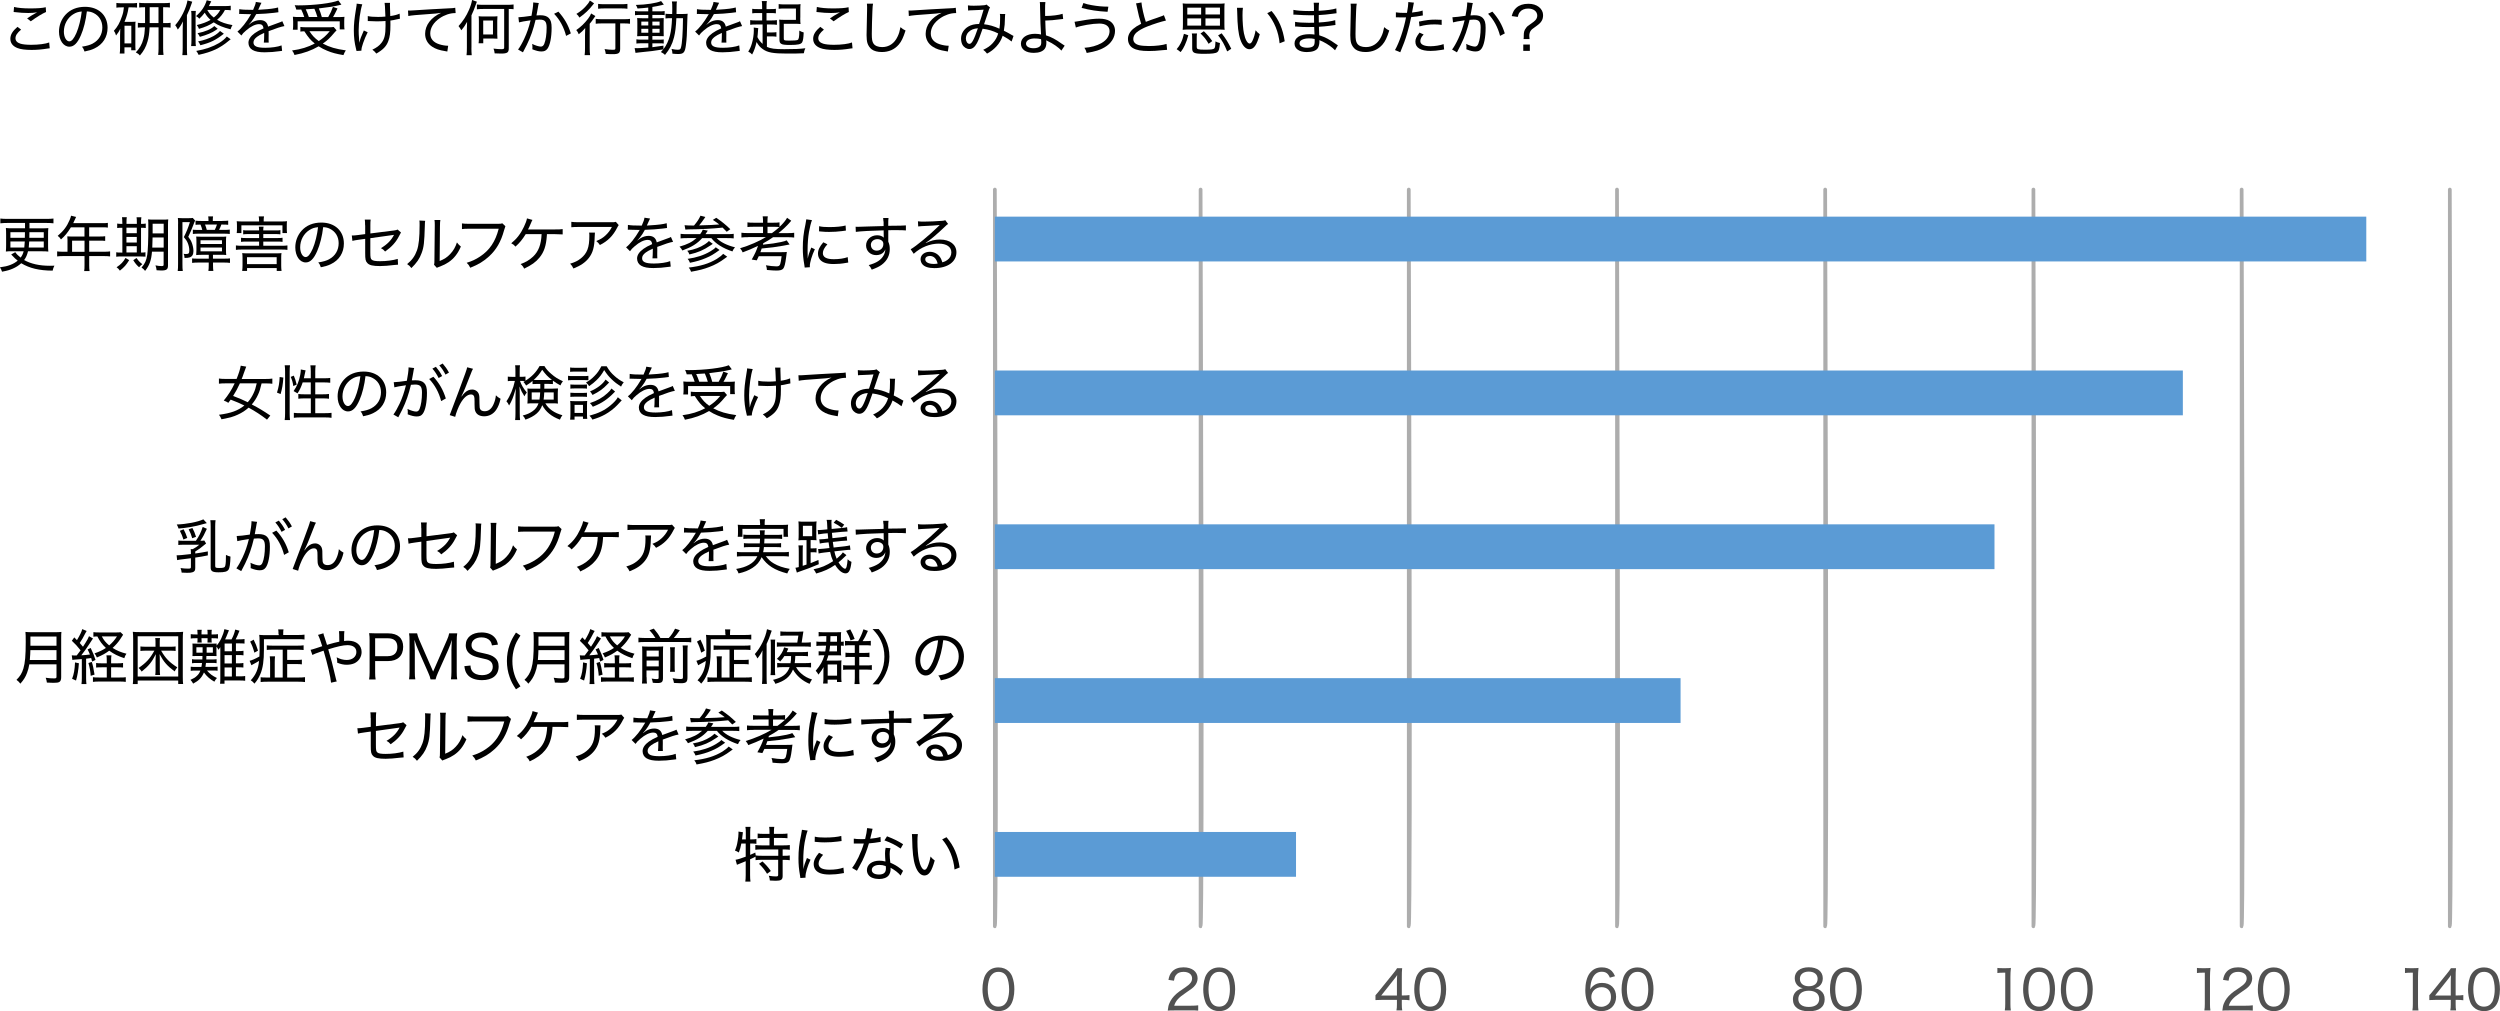 <?xml version="1.0" encoding="UTF-8"?>
<svg id="_レイヤー_2" data-name="レイヤー_2" xmlns="http://www.w3.org/2000/svg" viewBox="0 0 502.21 203.15">
  <defs>
    <style>
      .cls-1 {
        fill: none;
        stroke: #adadad;
        stroke-linejoin: round;
        stroke-width: .75px;
      }

      .cls-2 {
        fill: #5b9bd5;
      }

      .cls-3 {
        fill: #515151;
      }
    </style>
  </defs>
  <g id="_レイヤー_1-2" data-name="レイヤー_1">
    <g>
      <g>
        <path d="M10,9.7c-.17.01-.22.02-.43.05-1.14.19-2.21.28-3.23.28-1.21,0-2.23-.13-2.84-.38-.94-.37-1.42-1-1.42-1.86,0-.82.44-1.55,1.43-2.4l.73.56c-.78.64-1.13,1.18-1.13,1.73,0,.52.34.89.98,1.09.43.14,1.22.23,2.17.23,1.48,0,2.93-.19,3.62-.47l.11,1.18ZM2.83,1.4c.78.19,1.85.29,3.21.29,1.51,0,2.47-.07,3.15-.24l.06.96c-.74.31-1.86,1-3.07,1.87l-.73-.59c.78-.52,1-.65,1.48-.92.13-.07.16-.08.31-.17.08-.05.11-.06.23-.12-.71.1-1.13.13-1.79.13-.79,0-1.81-.06-2.53-.16-.22-.02-.25-.02-.41-.04l.08-1.02Z"/>
        <path d="M18.67,8.72c1.2-.64,1.89-1.81,1.89-3.2,0-1.31-.64-2.36-1.77-2.91-.42-.2-.76-.29-1.34-.32-.2,1.76-.64,3.53-1.2,4.8-.68,1.57-1.4,2.29-2.3,2.29-1.21,0-2.1-1.28-2.1-3.03,0-1.25.46-2.45,1.28-3.36.97-1.07,2.31-1.62,3.95-1.62,2.72,0,4.53,1.68,4.53,4.21,0,1.86-.95,3.35-2.63,4.15-.58.28-1.08.43-2,.62-.16-.48-.24-.64-.52-.97,1.04-.17,1.62-.34,2.21-.65ZM14.7,2.87c-1.16.73-1.87,2.05-1.87,3.48,0,1.09.48,1.96,1.1,1.96.47,0,.92-.55,1.42-1.68.48-1.12.91-2.83,1.07-4.32-.7.06-1.19.22-1.71.56Z"/>
        <path d="M24.4,1.48c-.44,0-.68.01-1.02.06v-.95c.32.05.62.07,1.09.07h2c.48,0,.73-.01,1.06-.07v.94c-.31-.04-.59-.05-1-.05h-.7c-.16,1.07-.37,1.85-.82,2.91h1.49c.37,0,.52-.01.73-.04-.04.29-.04.43-.04.94v3.83c0,.47.01.66.05.98h-.88v-.59h-1.36v1.25h-.95c.05-.31.07-.65.07-1.18v-2.53c0-.41.01-.79.04-1.29-.22.52-.43.85-.85,1.37-.13-.46-.25-.7-.44-.94.72-.77,1.22-1.66,1.64-2.93.22-.62.3-1.02.38-1.79h-.52ZM25.01,8.72h1.37v-3.55h-1.37v3.55ZM29.16,1.45c-.55,0-.85.01-1.2.06v-.95c.26.05.66.07,1.25.07h3.71c.53,0,.86-.02,1.21-.07v.95c-.34-.05-.62-.06-1.16-.06h-.2v3.19h.3c.58,0,.86-.01,1.2-.06v.98c-.34-.06-.64-.07-1.2-.07h-.3v4.2c0,.48.02.88.08,1.34h-1.08c.06-.47.08-.83.08-1.34v-4.2h-1.8c-.07,1.33-.17,1.99-.41,2.82-.32,1.13-.76,1.93-1.54,2.84-.24-.29-.47-.46-.82-.62.78-.82,1.24-1.62,1.52-2.7.18-.66.26-1.27.32-2.34h-.24c-.55,0-.85.01-1.19.06v-.97c.32.05.62.06,1.19.06h.26V1.45ZM30.07,4.29v.35h1.77V1.45h-1.77v2.84Z"/>
        <path d="M36.7,5.97c0-.62.01-1.1.04-1.67-.31.67-.54,1.04-1.02,1.64-.17-.38-.34-.65-.52-.88,1.16-1.31,2.21-3.41,2.46-4.97l.96.25c-.07.18-.08.22-.18.52-.23.72-.48,1.35-.89,2.18v6.55c0,.7.01,1.03.05,1.48h-.97c.05-.44.07-.82.07-1.46v-3.65ZM39.34,2.21c-.04.3-.05.54-.05,1.04v4.79c0,.62.01.91.06,1.22h-.96c.05-.36.07-.64.07-1.24V3.26c0-.52-.01-.74-.06-1.06h.94ZM46.33,2.06c-.38-.05-.64-.06-1.14-.06-.44.84-.9,1.4-1.58,1.98.9.53,1.75.82,3.09,1.06-.17.26-.28.52-.38.85-1.58-.41-2.46-.77-3.38-1.4-.88.58-1.66.92-2.97,1.31-.12-.31-.18-.42-.43-.77,1.15-.28,1.93-.56,2.76-1.04-.52-.46-.83-.84-1.17-1.44-.38.5-.64.79-1.09,1.21-.16-.2-.34-.35-.66-.53,1.1-.95,1.76-1.91,2.15-3.18l.91.22c-.26.53-.36.72-.48.95h3.13c.62,0,.96-.02,1.26-.07v.92ZM46.34,7.89c-.16.11-.24.18-.48.38-.76.65-1.64,1.22-2.58,1.67-.94.43-1.92.76-3.39,1.08-.14-.32-.25-.53-.47-.79,1.86-.32,3.31-.83,4.58-1.58.67-.41,1.24-.89,1.56-1.32l.78.56ZM43.74,5.78q-.12.07-.4.28c-.7.5-1.85.98-3.19,1.34-.13-.29-.28-.5-.47-.73,1.55-.3,2.75-.82,3.37-1.44l.68.55ZM44.96,6.78c-1.61,1.27-2.65,1.79-4.71,2.31-.14-.35-.25-.53-.46-.77,1.17-.23,2.19-.58,3.13-1.09.52-.29,1.04-.7,1.28-1.01l.76.55ZM41.64,2c.36.65.71,1.06,1.31,1.52.61-.48.97-.9,1.29-1.52h-2.6Z"/>
        <path d="M50.85,1.98c.37-.84.5-1.21.54-1.59l1.13.17q-.1.14-.29.61c-.16.38-.29.68-.36.8q.08-.01.75-.05c1.49-.08,2.6-.23,3.24-.42l.07.96q-.23.02-.92.12c-.83.11-2.36.22-3.54.25-.35.65-.59,1.04-.97,1.52-.1.14-.35.42-.38.44-.07.05-.12.08-.12.1t-.02.02s.02.04.02.04c.07-.06.13-.1.17-.12.22-.18.29-.23.41-.3.5-.32,1.09-.49,1.66-.49.9,0,1.45.44,1.62,1.31.94-.36,1.43-.54,2.01-.74.61-.22.65-.23.84-.35l.43.98c-.65.11-1.58.41-3.18,1.02.01.4.01.43.01.7,0,.13,0,.38-.01.62v.49c0,.2,0,.3.02.49h-.98c.04-.23.07-.94.07-1.58v-.37c-.73.34-1.13.55-1.44.79-.49.38-.71.72-.71,1.13,0,.76.68,1.07,2.38,1.07,1.22,0,2.54-.19,3.26-.48l.11,1.1c-.19.01-.24.01-.49.06-.91.14-2.02.23-2.99.23-1.12,0-1.88-.14-2.46-.47-.52-.29-.82-.82-.82-1.44,0-.68.42-1.33,1.27-1.94.44-.32.96-.6,1.76-.96-.07-.59-.35-.85-.89-.85-.73,0-1.66.44-2.6,1.26-.48.4-.74.68-.96,1.02l-.79-.79c.79-.6,1.81-1.88,2.63-3.31q.04-.06.11-.19s-.17.01-.22.01c-.24,0-1.43-.02-1.68-.04-.12-.01-.18-.01-.24-.01s-.13,0-.25.02l.02-.98c.52.1,1.27.14,2.58.14h.19Z"/>
        <path d="M67.61,6.09c-.17.16-.25.25-.43.46-.88,1.06-1.4,1.55-2.33,2.21,1.38.72,2.6,1.08,4.62,1.36-.19.29-.35.58-.48.95-1.47-.25-2.29-.47-3.3-.89-.64-.26-1.04-.48-1.68-.88-1.44.84-2.9,1.37-4.85,1.75-.13-.38-.24-.58-.49-.91,1.79-.24,3.19-.67,4.56-1.4-.88-.71-1.29-1.21-2.09-2.45-.32,0-.54.02-.8.06v-.94c.31.05.71.07,1.21.07h4.43c.5,0,.79-.01,1.05-.06l.58.67ZM61.12,3.42c-.17-.54-.34-.96-.6-1.5-.31.01-.47.01-1,.01q-.07-.34-.32-.89c.32.04.48.04.79.04,3.09,0,6.69-.44,7.98-.98l.61.83q-.16.04-.49.12c-1.04.25-2.19.43-4.04.64.26.61.4,1.01.6,1.74h1.28c.43-.73.7-1.31.95-2.04l.92.31c-.52,1.07-.66,1.34-.9,1.73h.96c.65,0,1-.01,1.34-.05-.04.3-.05.56-.05.94v.8c0,.3.02.55.06.79h-.96v-1.63h-8.46v1.69h-.96c.04-.25.06-.58.06-.88v-.79c0-.32-.01-.56-.05-.94.36.05.74.06,1.43.06h.84ZM63.76,3.42c-.18-.62-.35-1.1-.6-1.66-.86.07-.91.07-1.74.11.28.6.43.97.62,1.55h1.71ZM62.16,6.27c.56.86,1.07,1.4,1.87,1.98.92-.6,1.49-1.1,2.21-1.98h-4.08Z"/>
        <path d="M72.78.86c-.4,1.19-.73,3.56-.73,5.24,0,.52.02,1.08.08,1.73.01.22.04.55.05.77.2-.83.34-1.2.91-2.48l.77.36c-.36.71-.67,1.45-.91,2.15-.25.71-.35,1.13-.35,1.55l-.98.06c-.02-.14-.04-.19-.1-.42-.3-1.19-.44-2.36-.44-3.66,0-1.39.1-2.3.47-4.59.08-.47.1-.58.1-.84l1.14.14ZM73.89,3.23c.48.12,1.13.17,2.05.17.5,0,.85-.01,1.48-.07-.08-2.19-.1-2.37-.16-2.75h1.09c-.02.18-.02.26-.02.38,0,.07,0,.13.01.36.01.26.02.9.06,1.91.88-.13,1.44-.29,1.88-.49l.06,1.02c-.22.04-.26.05-.65.13-.5.12-.74.17-1.27.24q.01.28.01.86c0,1.58-.11,2.4-.42,3.24-.38,1.06-1.06,1.76-2.41,2.53-.3-.37-.42-.49-.8-.78.84-.4,1.39-.8,1.83-1.37.6-.76.82-1.64.82-3.44,0-.28,0-.62-.01-.95-.47.04-1.21.07-1.75.07-.35,0-.85-.01-1.42-.05-.1-.01-.17-.01-.22-.01h-.17v-1.01Z"/>
        <path d="M81.98,2.11c.25.01.36.01.43.01.17,0,.32-.01.7-.04,1.68-.12,4.97-.3,6.94-.4.73-.02,1.21-.07,1.4-.12l.08,1.07h-.14c-.97,0-2.11.38-3.06,1.03-1.21.83-1.9,1.92-1.9,3.05,0,1.06.6,1.79,1.8,2.18.6.19,1.22.3,1.8.3l-.17,1.16c-.14-.04-.19-.04-.38-.07-1.24-.2-1.94-.43-2.65-.89-.92-.59-1.43-1.51-1.43-2.59,0-1.74,1.19-3.31,3.21-4.22-.77.12-1.34.18-2.64.26-2.33.16-3.31.25-3.95.38l-.06-1.13Z"/>
        <path d="M94.7,9.61c0,.6.02,1.04.06,1.48h-1.04c.05-.46.07-.88.07-1.5v-3.78c0-.58.01-.91.04-1.42-.34.62-.62,1.06-1.16,1.69q-.26-.49-.56-.84c.92-1.02,1.58-2.04,2.11-3.27.3-.68.53-1.43.61-1.97l.97.34q-.2.53-.41,1.1c-.16.47-.22.61-.68,1.64v6.52ZM97.1,1.8c-.54,0-.97.02-1.3.07v-.97c.34.05.77.07,1.28.07h4.81c.46,0,.9-.02,1.28-.07v.95c-.42-.04-.55-.05-.97-.05v7.94c0,.82-.31,1.02-1.56,1.02q-.42,0-1.27-.04c-.04-.38-.11-.66-.23-.96.56.07,1.12.12,1.54.12.48,0,.6-.06.6-.32V1.8h-4.19ZM96.14,8.69c.04-.26.06-.59.06-.91v-3.54c0-.42-.01-.7-.05-.98.26.04.54.05,1,.05h1.8c.49,0,.72-.01.98-.05-.02.3-.04.5-.04.96v2.66c0,.43.01.62.04.9-.26-.02-.46-.04-.91-.04h-1.94v.95h-.94ZM97.07,6.92h1.96v-2.79h-1.96v2.79Z"/>
        <path d="M104.13,3.47c.43-.01,1.63-.14,2.64-.3.19-.98.34-2.03.34-2.52v-.16l1.13.12c-.07.24-.11.44-.22,1.12-.06.32-.19,1.08-.25,1.37.29-.02.47-.04.73-.04.82,0,1.36.17,1.73.54.42.42.58.97.58,1.99,0,1.91-.32,3.51-.84,4.2-.3.4-.65.55-1.22.55-.5,0-1.03-.13-1.81-.44.02-.2.02-.26.02-.41,0-.23-.01-.38-.06-.67.66.32,1.34.54,1.76.54.29,0,.52-.18.67-.54.3-.72.48-1.94.48-3.27,0-1.22-.34-1.61-1.4-1.61-.25,0-.47.01-.82.05-.46,1.93-.97,3.39-1.76,5.01-.17.34-.42.84-.78,1.51l-.98-.56c.36-.46.84-1.3,1.25-2.19.55-1.19.89-2.16,1.27-3.68-1.29.18-1.8.28-2.33.42l-.12-1.02ZM112.17,2.34c1.2,1.33,1.96,2.64,2.5,4.37l-.95.5c-.44-1.73-1.27-3.25-2.41-4.44l.86-.43Z"/>
        <path d="M117.52,7.06c0-.47.01-.8.04-1.43-.4.49-.76.84-1.3,1.25-.14-.36-.29-.6-.5-.85.91-.61,1.67-1.34,2.39-2.29.29-.38.47-.71.6-1.04l.85.52c-.12.16-.18.24-.37.53-.28.42-.46.66-.77,1.02v4.82c0,.62.02,1.13.08,1.48h-1.1c.06-.35.08-.85.08-1.48v-2.52ZM119.33.68c-.08.08-.11.12-.2.25-.77,1.01-1.6,1.8-2.73,2.6-.2-.34-.34-.52-.61-.74.76-.46,1.21-.83,1.75-1.38.5-.53.77-.89.95-1.3l.85.56ZM121.04,4.7c-.56,0-1.07.02-1.37.07v-.98c.31.05.79.07,1.37.07h4.17c.62,0,1.07-.02,1.35-.07v.98c-.31-.05-.79-.07-1.34-.07h-.64v5.12c0,.83-.31,1.06-1.45,1.06-.43,0-.92-.01-1.44-.05-.05-.38-.11-.64-.24-.97.66.1,1.2.14,1.67.14.42,0,.5-.05.5-.29v-5.01h-2.59ZM120.16.78c.31.05.73.07,1.28.07h3.33c.55,0,.92-.02,1.27-.07v.98c-.37-.05-.79-.07-1.26-.07h-3.35c-.48,0-.92.02-1.28.07v-.98Z"/>
        <path d="M130.24,1.52c-.76.08-1.31.14-2.17.19-.07-.25-.13-.37-.34-.72,2.04-.04,4.23-.37,5.07-.78l.56.72c-.12.01-.18.02-.43.1-.65.16-1.22.26-1.88.37v.88h1.4c.54,0,.83-.01,1.07-.06v.83c-.2-.04-.37-.05-.92-.05h-1.55v.67h1.25c.49,0,.76-.01,1.03-.04-.02.23-.02.43-.02,1.06v1.46c0,.59.01.97.02,1.12-.32-.01-.55-.02-1.09-.02h-1.19v.72h1.19c.61,0,.83-.01,1.09-.05v.83c-.23-.04-.41-.05-.94-.05h-1.34v.78c.64-.07,1.06-.13,2.22-.31v.73c.6-.77,1.04-1.72,1.32-2.82.23-.94.35-1.97.41-3.43h-.23c-.48,0-.74.01-1.08.06v-.95c.29.04.54.05,1,.05h.34c.01-.4.02-.62.02-1.03,0-.96-.01-1.14-.08-1.49h1.02c-.06.23-.07.48-.07.94q-.01.22-.02,1.58h1.15c.48,0,.74-.01,1.09-.05-.04.28-.05.54-.07,1.26-.06,2.83-.12,3.86-.29,5.1-.19,1.42-.47,1.73-1.54,1.73-.28,0-.72-.02-1.16-.07-.01-.34-.06-.61-.18-.95.62.12.91.16,1.21.16.46,0,.58-.07.68-.44.24-.79.38-2.87.41-5.89h-1.33c-.08,1.71-.22,2.89-.48,3.87-.36,1.39-.85,2.33-1.81,3.51-.12-.17-.48-.42-.82-.59.24-.24.31-.32.49-.53-1.92.31-2.49.38-4.94.62-.31.02-.41.04-.65.08l-.17-.96c.2.02.36.02.52.02.43,0,1.15-.05,2.23-.13v-.86h-1.31c-.37,0-.79.02-1.09.06v-.85c.29.05.58.06,1.09.06h1.31v-.72h-1.13c-.5,0-.8.01-1.12.04.02-.3.04-.54.04-1.13v-1.45c0-.6-.01-.71-.04-1.07.31.02.64.04,1.14.04h1.1v-.67h-1.6c-.49,0-.76.01-1.07.06v-.84c.32.05.61.06,1.08.06h1.58v-.76ZM128.83,4.34v.77h1.4v-.77h-1.4ZM128.83,5.78v.79h1.4v-.79h-1.4ZM131.05,5.11h1.45v-.77h-1.45v.77ZM131.05,6.57h1.45v-.79h-1.45v.79Z"/>
        <path d="M142.79,1.98c.37-.84.5-1.21.54-1.59l1.13.17q-.1.14-.29.61c-.16.38-.29.68-.36.8q.08-.01.75-.05c1.49-.08,2.6-.23,3.24-.42l.07.96q-.23.02-.92.12c-.83.11-2.36.22-3.54.25-.35.65-.59,1.04-.97,1.52-.1.14-.35.42-.38.44-.07.05-.12.08-.12.1t-.02.02s.02.04.02.04c.07-.06.13-.1.17-.12.22-.18.29-.23.41-.3.5-.32,1.09-.49,1.66-.49.9,0,1.45.44,1.62,1.31.94-.36,1.43-.54,2.01-.74.61-.22.65-.23.84-.35l.43.98c-.65.11-1.58.41-3.18,1.02.01.4.01.43.01.7,0,.13,0,.38-.01.62v.49c0,.2,0,.3.02.49h-.98c.04-.23.07-.94.07-1.58v-.37c-.73.34-1.13.55-1.44.79-.49.38-.71.72-.71,1.13,0,.76.68,1.07,2.38,1.07,1.22,0,2.54-.19,3.26-.48l.11,1.1c-.19.01-.24.01-.49.06-.91.14-2.02.23-2.99.23-1.12,0-1.88-.14-2.46-.47-.52-.29-.82-.82-.82-1.44,0-.68.42-1.33,1.27-1.94.44-.32.96-.6,1.76-.96-.07-.59-.35-.85-.89-.85-.73,0-1.66.44-2.6,1.26-.48.4-.74.68-.96,1.02l-.79-.79c.79-.6,1.81-1.88,2.63-3.31q.04-.06.11-.19s-.17.01-.22.01c-.24,0-1.43-.02-1.68-.04-.12-.01-.18-.01-.24-.01s-.13,0-.25.02l.02-.98c.52.1,1.27.14,2.58.14h.19Z"/>
        <path d="M153.2,4.92h-1.26c-.6,0-.91.01-1.24.07v-.95c.26.05.66.07,1.24.07h1.17v-1.49h-.88c-.48,0-.8.01-1.12.06v-.91c.3.05.55.06,1.1.06h.89v-.46c0-.56-.01-.84-.07-1.15h1.02c-.06.3-.07.58-.07,1.15v.46h.78c.58,0,.82-.01,1.1-.06v.91c-.31-.05-.64-.06-1.1-.06h-.78v1.49h.9c.58,0,.9-.02,1.19-.07v.95c-.31-.05-.62-.07-1.16-.07h-.85v1.6h.91c.44,0,.68-.01,1-.06v.92c-.29-.06-.55-.07-1.01-.07h-.9v2.11c.78.35,1.6.46,3.5.46,2.12,0,3.11-.05,4.22-.19-.19.43-.22.53-.3,1.01-1.27.05-1.67.06-3.38.06-2.78,0-3.91-.2-4.88-.9-.53-.37-.86-.76-1.24-1.42-.23,1.03-.47,1.71-.89,2.51-.26-.28-.44-.41-.78-.58.35-.56.54-1,.72-1.61.24-.77.4-1.83.4-2.64,0-.24-.01-.48-.02-.59l.91.13c-.02.17-.04.24-.05.47-.04.61-.06.91-.12,1.32.26.54.58.94,1.04,1.37v-3.9ZM160.76,3.55c0,.74.01.98.05,1.28-.31-.04-.58-.05-1.33-.05h-2.03v2.9c0,.22.01.29.08.35.08.1.38.13.96.13.89,0,1.57-.05,1.73-.13.26-.12.35-.59.35-1.88.4.22.49.25.88.37-.05,1.15-.13,1.65-.32,1.99-.24.38-.82.52-2.4.52-1.08,0-1.56-.06-1.83-.25-.25-.16-.32-.36-.32-.9v-2.61c0-.61-.01-.98-.06-1.33.31.04.58.05,1.21.05h2.16V1.71h-2.29c-.5,0-.78.01-1.18.06v-.95c.31.05.68.07,1.22.07h1.96c.67,0,.92-.01,1.22-.06-.04.31-.05.55-.05,1.18v1.54Z"/>
        <path d="M171.27,9.7c-.17.01-.22.02-.43.05-1.14.19-2.21.28-3.23.28-1.21,0-2.23-.13-2.84-.38-.94-.37-1.42-1-1.42-1.86,0-.82.44-1.55,1.43-2.4l.73.56c-.78.64-1.13,1.18-1.13,1.73,0,.52.34.89.98,1.09.43.14,1.22.23,2.17.23,1.48,0,2.93-.19,3.62-.47l.11,1.18ZM164.1,1.4c.78.19,1.85.29,3.21.29,1.51,0,2.47-.07,3.15-.24l.06.96c-.74.31-1.86,1-3.07,1.87l-.73-.59c.78-.52,1-.65,1.48-.92.13-.07.16-.08.31-.17.08-.05.11-.06.23-.12-.71.1-1.13.13-1.79.13-.79,0-1.81-.06-2.53-.16-.22-.02-.25-.02-.41-.04l.08-1.02Z"/>
        <path d="M175.38.74c-.06.31-.1.64-.13,1.49-.05.88-.12,3.78-.12,4.58,0,1.09.08,1.55.34,1.94.31.46.92.71,1.75.71,1.34,0,2.45-.74,3.08-2.09.29-.59.43-1.08.59-1.92.4.35.56.46,1.02.68-.47,1.46-.82,2.19-1.36,2.82-.86,1-2.01,1.5-3.41,1.5-.83,0-1.55-.19-2-.52-.41-.3-.73-.77-.89-1.28-.11-.36-.17-.95-.17-1.58,0-.73.01-1.1.1-4.87.01-.35.01-.62.01-.8,0-.26-.01-.41-.04-.67h1.22Z"/>
        <path d="M182.53,2.11c.25.01.36.01.43.01.17,0,.32-.01.7-.04,1.68-.12,4.97-.3,6.94-.4.73-.02,1.21-.07,1.4-.12l.08,1.07h-.14c-.97,0-2.11.38-3.06,1.03-1.21.83-1.9,1.92-1.9,3.05,0,1.06.6,1.79,1.8,2.18.6.19,1.22.3,1.8.3l-.17,1.16c-.14-.04-.19-.04-.38-.07-1.24-.2-1.94-.43-2.65-.89-.92-.59-1.43-1.51-1.43-2.59,0-1.74,1.19-3.31,3.21-4.22-.77.12-1.34.18-2.64.26-2.33.16-3.31.25-3.95.38l-.06-1.13Z"/>
        <path d="M194.47,1.08c.3.05.6.07,1.16.07.66,0,1.69-.05,2.09-.1.22-.02.31-.06.44-.14l.73.6c-.17.23-.19.29-.66,1.73-.22.65-.3.92-.55,1.63,1.04.12,1.96.38,3.09.89.11-.65.14-1.22.14-2.36,0-.26-.01-.38-.05-.6l1.08.02c-.04.23-.05.32-.06.76-.02,1.18-.06,1.62-.22,2.59.73.36.95.48,1.62.88.08.05.17.1.32.17l-.38,1.12c-.37-.31-.98-.71-1.8-1.16-.31.9-.66,1.49-1.26,2.15-.55.6-1.15,1.06-1.88,1.44-.31-.4-.42-.5-.77-.76.9-.43,1.4-.78,1.92-1.35.53-.58.91-1.26,1.09-1.94-1.02-.52-1.93-.79-3.13-.95-.48,1.42-.83,2.33-1.14,2.9-.44.8-.91,1.18-1.51,1.18-.56,0-1.13-.36-1.42-.9-.16-.3-.26-.77-.26-1.2,0-.97.54-1.87,1.44-2.41.62-.36,1.25-.5,2.19-.53.37-1.12.53-1.6.9-2.87-.72.06-.84.06-2.21.12-.46.01-.64.02-.9.06l-.04-1.02ZM194.57,6.43c-.35.35-.54.83-.54,1.31,0,.6.32,1.07.72,1.07.47,0,.91-.83,1.69-3.13-.85.07-1.42.3-1.87.76Z"/>
        <path d="M210,.43c-.05.34-.06.71-.06,1.71,0,.22,0,.42.01,1.07,1.33,0,2.81-.19,3.51-.44l.11,1.04q-.23.01-.74.08c-1.03.14-1.86.22-2.85.24.02,1.04.07,2.05.14,2.97,1.04.32,1.94.8,3.18,1.69.28.19.34.23.58.38l-.67,1c-.47-.59-1.7-1.45-2.77-1.93-.14-.06-.16-.07-.29-.14.04.12.05.3.05.49,0,.49-.11.91-.32,1.2-.38.54-1.16.83-2.2.83-1.62,0-2.59-.7-2.59-1.86s1.14-1.97,2.83-1.97c.42,0,1.02.07,1.21.14-.06-.41-.18-3.66-.2-5.52,0-.6-.01-.7-.05-1h1.13ZM207.9,7.72c-1.08,0-1.79.42-1.79,1.06,0,.55.6.91,1.52.91.54,0,.98-.13,1.26-.38.19-.17.28-.42.28-.78,0-.19-.02-.66-.04-.66-.49-.12-.73-.14-1.24-.14Z"/>
        <path d="M215.84,4.38q.29-.02,1.26-.2c1.69-.31,2.73-.43,3.72-.43.88,0,1.62.17,2.1.47.68.42,1.07,1.13,1.07,1.97,0,1.33-.78,2.57-2.12,3.33-.91.53-1.78.8-3.57,1.12-.14-.49-.22-.67-.46-1.04,1.3-.08,2.48-.41,3.45-.96,1.02-.59,1.6-1.44,1.6-2.39s-.73-1.52-2.06-1.52-3.72.41-4.71.8l-.26-1.14ZM217.64.61c.56.2.95.3,1.69.43,1.15.2,2.03.29,3.32.3l-.16,1.03c-2.03-.11-3.56-.34-5.21-.78l.35-.98Z"/>
        <path d="M229.3.48c.05.83.47,2.7.88,3.91q.73-.3,2.84-1.02c.53-.19.58-.2.79-.32l.41,1.08c-.9.19-2.38.66-3.72,1.18-.94.36-1.7.79-2.22,1.24-.4.36-.62.82-.62,1.28,0,.62.38,1.03,1.15,1.24.41.11,1.19.18,2,.18,1.38,0,2.76-.17,3.53-.43l.11,1.19q-.25,0-.91.07c-1.25.13-1.86.17-2.73.17-1.55,0-2.5-.17-3.21-.58-.65-.37-1.01-1.04-1.01-1.86,0-.73.38-1.46,1.07-2.03.46-.38.84-.62,1.58-1-.32-.97-.56-1.89-.85-3.32-.11-.52-.12-.58-.19-.77l1.12-.2Z"/>
        <path d="M236.37,9.88c.41-.48.56-.71.82-1.21.3-.62.44-1.02.64-1.88l.88.29c-.24.9-.4,1.32-.7,2-.28.58-.42.84-.83,1.38l-.8-.58ZM245.96,4.86c0,.49.01.8.05,1.13-.34-.04-.73-.06-1.15-.06h-6.14c-.41,0-.82.02-1.14.06.04-.32.05-.66.05-1.13V1.87c0-.53-.01-.88-.05-1.19.32.05.66.06,1.16.06h6.11c.5,0,.84-.01,1.16-.06-.04.34-.05.62-.05,1.19v2.99ZM238.51,1.54v1.38h2.78v-1.38h-2.78ZM238.51,3.69v1.45h2.78v-1.45h-2.78ZM240.41,9.46c0,.44.22.52,1.68.52,1.25,0,1.73-.07,1.88-.3.12-.16.18-.54.2-1.36.32.17.53.25.9.32-.12,1.21-.23,1.61-.53,1.83-.32.24-1.04.34-2.64.34-2.03,0-2.41-.18-2.41-1.1v-1.87c0-.64-.01-.83-.07-1.12h1.04c-.05.3-.06.53-.06,1.12v1.62ZM242.79,8.8c-.5-.88-.91-1.39-1.63-2.07l.67-.46c.68.66,1.09,1.13,1.69,1.98l-.73.55ZM245.07,2.91v-1.38h-2.91v1.38h2.91ZM245.07,5.15v-1.45h-2.91v1.45h2.91ZM246.52,10.33c-.58-1.43-.97-2.12-1.82-3.23l.71-.41c.8,1.02,1.34,1.88,1.93,3.11l-.82.53Z"/>
        <path d="M249.68,1.59c-.06.4-.08.84-.08,1.51,0,1.26.12,2.84.29,3.61.25,1.23.71,2.04,1.14,2.04.2,0,.41-.19.58-.58.28-.62.48-1.27.62-2.09.3.36.43.49.84.8-.61,2.18-1.17,3.01-2.09,3.01-.73,0-1.4-.72-1.81-1.93-.41-1.2-.58-2.67-.64-5.67-.01-.44-.01-.49-.04-.72h1.19ZM255.44,2.21c1.5,1.79,2.25,3.55,2.64,6.08l-1.03.41c-.19-2.25-1.07-4.4-2.48-6.06l.88-.43Z"/>
        <path d="M268.19,10.1c-.56-.6-1.44-1.22-2.45-1.73q-.26-.13-.7-.31c.01.14.01.2.01.31,0,.47-.11.92-.29,1.24-.31.55-1.12.85-2.25.85-1.51,0-2.46-.66-2.46-1.71,0-1.18,1.12-1.88,2.96-1.88.41,0,.71.02,1.05.07q-.02-.29-.06-1.52c-.64.01-1.06.02-1.36.02-.71,0-1.29-.02-2.06-.1-.14-.01-.24-.01-.31-.01h-.11v-.94c.55.12,1.58.19,2.78.19.28,0,.64-.01,1.04-.02-.01-1.19-.02-1.31-.02-1.5-.41.01-.61.01-.84.01-.72,0-2.04-.06-2.89-.12-.11-.01-.19-.01-.24-.01-.04,0-.1,0-.17.01v-.97c.59.14,1.8.24,3.13.24.23,0,.65-.01,1.01-.02q-.01-1.38-.06-1.65h1.08c-.05.28-.07.71-.08,1.62,1.58-.08,2.83-.25,3.54-.48l.05.97q-.23.01-.86.11c-1.03.14-1.63.2-2.72.26,0,.65.01.83.02,1.49,1.43-.08,2.6-.25,3.29-.47l.05.97c-.2.01-.24.02-1.16.16-.47.07-1.54.17-2.16.2q.04,1.22.06,1.71c1.14.35,2.06.83,3.33,1.74.2.13.25.18.42.28l-.58,1ZM262.91,7.71c-.73,0-1.37.19-1.67.5-.12.12-.19.31-.19.5,0,.55.58.88,1.54.88.61,0,1.05-.13,1.27-.37.17-.18.24-.48.24-.98,0-.1-.01-.41-.01-.41-.46-.1-.68-.12-1.18-.12Z"/>
        <path d="M272.55.74c-.06.31-.1.64-.13,1.49-.05.88-.12,3.78-.12,4.58,0,1.09.08,1.55.34,1.94.31.46.92.71,1.75.71,1.34,0,2.45-.74,3.08-2.09.29-.59.43-1.08.59-1.92.4.35.56.46,1.02.68-.47,1.46-.82,2.19-1.36,2.82-.86,1-2.01,1.5-3.41,1.5-.83,0-1.55-.19-2-.52-.41-.3-.73-.77-.89-1.28-.11-.36-.17-.95-.17-1.58,0-.73.01-1.1.1-4.87.01-.35.01-.62.01-.8,0-.26-.01-.41-.04-.67h1.22Z"/>
        <path d="M280.44,2.48c.4.07.88.11,1.54.11.19,0,.34,0,.66-.01.17-.95.26-1.64.26-2.01v-.16l1.13.12q-.07.29-.22,1.14c-.07.41-.1.54-.16.85.91-.1,1.55-.2,2.13-.4l.05.98q-.1.01-.35.06c-.59.12-1.38.23-2,.28-.17.9-.48,2.21-.82,3.31-.38,1.28-.72,2.21-1.37,3.75l-1.06-.44c.88-1.55,1.75-4.14,2.22-6.57-.16,0-.6.01-1,.01-.1,0-.42-.01-.74-.02h-.3v-1ZM285.98,6.93c-.35.41-.42.5-.5.68-.1.2-.16.46-.16.65,0,.66.72,1.03,2.02,1.03.89,0,1.98-.18,2.66-.43l.1,1.07q-.14.02-.55.1c-.89.14-1.5.2-2.16.2-2,0-3.06-.64-3.06-1.86,0-.55.19-.97.83-1.82l.83.38ZM289.62,5c-.58-.07-.91-.1-1.44-.1-1.1,0-1.91.11-3.03.4l-.1-.96c1.44-.3,2.18-.4,3.29-.4.23,0,.4,0,1.27.04v1.02Z"/>
        <path d="M291.76,3.47c.43-.01,1.63-.14,2.64-.3.19-.98.34-2.03.34-2.52v-.16l1.13.12c-.07.24-.11.44-.22,1.12-.06.32-.19,1.08-.25,1.37.29-.02.47-.04.73-.04.82,0,1.36.17,1.73.54.42.42.58.97.58,1.99,0,1.91-.32,3.51-.84,4.2-.3.4-.65.55-1.22.55-.5,0-1.03-.13-1.81-.44.02-.2.02-.26.02-.41,0-.23-.01-.38-.06-.67.66.32,1.34.54,1.76.54.29,0,.52-.18.67-.54.3-.72.48-1.94.48-3.27,0-1.22-.34-1.61-1.4-1.61-.25,0-.47.01-.82.05-.46,1.93-.97,3.39-1.76,5.01-.17.34-.42.84-.78,1.51l-.98-.56c.36-.46.84-1.3,1.25-2.19.55-1.19.89-2.16,1.27-3.68-1.29.18-1.8.28-2.33.42l-.12-1.02ZM299.79,2.34c1.2,1.33,1.96,2.64,2.5,4.37l-.95.5c-.44-1.73-1.27-3.25-2.41-4.44l.86-.43Z"/>
        <path d="M306.06,7.86c.04-.31.04-.4.04-.76,0-.66.12-1.06.46-1.49.24-.32.32-.4,1.07-.9.41-.28.62-.46.8-.65.24-.25.38-.59.38-.91,0-.85-.73-1.43-1.82-1.43-.74,0-1.33.25-1.69.72-.2.26-.3.47-.41.96l-1.21-.17c.24-.86.48-1.29.97-1.71.58-.5,1.37-.76,2.37-.76.89,0,1.58.22,2.13.65.53.42.83,1,.83,1.62,0,.46-.08.83-.28,1.16-.22.37-.46.61-1.1,1.07-.77.54-.92.66-1.09.9-.2.28-.3.6-.3,1.07,0,.18.01.36.05.62h-1.2ZM307.32,8.95v1.27h-1.32v-1.27h1.32Z"/>
      </g>
      <g>
        <path d="M1.4,44.79c-.5,0-.86.02-1.33.07v-.96c.36.05.79.07,1.33.07h8.02c.52,0,.92-.02,1.32-.07v.96c-.41-.05-.86-.07-1.32-.07h-3.5v1.08h2.4c.74,0,1.03-.01,1.39-.05-.04.41-.05.76-.05,1.31v2.13c0,.54.01.89.05,1.28-.38-.05-.71-.06-1.37-.06h-2.71c-.18.74-.4,1.25-.78,1.76,1.37.77,3.09,1.15,5.17,1.15.23,0,.46-.01.91-.02-.18.34-.26.6-.36,1-2.72-.02-4.62-.48-6.3-1.49-.53.47-1.04.8-1.71,1.09-.61.26-1.04.4-2.15.61-.13-.38-.17-.48-.42-.88.97-.13,1.46-.25,2.08-.48.6-.23,1.02-.48,1.49-.86-.46-.36-.59-.48-1.03-.95-.1-.11-.18-.19-.28-.29l.82-.46c.23.35.62.74,1.08,1.09.31-.42.48-.77.6-1.28h-2.19c-.65,0-1,.01-1.38.06.04-.42.05-.82.05-1.28v-2.13c0-.56-.01-.92-.05-1.32.36.05.65.06,1.39.06h2.46v-1.08H1.4ZM2.09,46.64v1.13h2.9l.02-1.13h-2.93ZM2.09,48.51v1.21h2.79c.05-.49.06-.7.1-1.21h-2.89ZM5.87,48.51c-.04.56-.05.82-.1,1.21h3.02v-1.21h-2.93ZM5.91,46.64c0,.54-.01.71-.02,1.13h2.9v-1.13h-2.88Z"/>
        <path d="M13.56,48.19c0-.26-.01-.48-.04-.71.25.02.52.04.85.04h2.6v-1.85h-2.73c-.64,1.04-1.18,1.72-1.99,2.43-.23-.36-.36-.5-.66-.72,1.2-1.02,1.83-1.87,2.39-3.17.16-.36.24-.62.3-.88l1.01.25c-.06.13-.08.18-.16.34q-.07.14-.26.56-.1.22-.16.35h5.84c.53,0,.8-.01,1.12-.06v.95c-.34-.05-.6-.06-1.12-.06h-2.64v1.85h2.1c.52,0,.79-.01,1.12-.06v.94c-.31-.04-.61-.05-1.09-.05h-2.12v2.23h2.95c.54,0,.89-.02,1.25-.07v1.01c-.37-.05-.74-.07-1.25-.07h-2.95v1.85c0,.54.02.84.08,1.16h-1.09c.06-.32.07-.6.07-1.18v-1.83h-4.25c-.52,0-.86.02-1.25.07v-1.01c.36.05.72.07,1.25.07h.83v-2.39ZM16.98,50.58v-2.23h-2.5v2.23h2.5Z"/>
        <path d="M24.57,44.73c0-.46-.02-.78-.06-1.1h.96c-.05.3-.06.65-.06,1.12v.22h2.08v-.23c0-.52-.01-.82-.06-1.1h.97c-.05.31-.07.64-.07,1.12v.22c.42,0,.73-.02.95-.07v.9c-.23-.04-.52-.05-.95-.05v4.98c.38,0,.67-.02.89-.06v.88c-.28-.02-.6-.04-1.07-.04h-3.84c-.47,0-.71.01-.96.06v-.9c.24.05.48.06.95.06h.28v-4.98c-.58,0-.83.01-1.04.05v-.9c.22.05.5.07.98.07h.06v-.23ZM25.95,52.26c-.61.98-.96,1.38-1.87,2.11-.19-.3-.34-.44-.66-.68.9-.61,1.33-1.06,1.79-1.87l.74.44ZM27.48,46.85v-1.12h-2.08v1.12h2.08ZM27.48,48.72v-1.13h-2.08v1.13h2.08ZM27.48,50.71v-1.25h-2.08v1.25h2.08ZM27.43,51.83c.4.58.59.79,1.16,1.24-.29.23-.41.34-.65.62-.52-.47-.78-.79-1.17-1.42l.66-.44ZM30.53,50.56c-.13,1.7-.5,2.75-1.38,3.86-.28-.35-.38-.44-.72-.67.68-.77.98-1.43,1.15-2.55.14-.95.22-2.95.22-5.69,0-.8-.01-1.09-.05-1.44.35.04.64.05,1.2.05h1.68c.59,0,.82-.01,1.17-.05-.04.29-.05.65-.05,1.21v8.04c0,.8-.29,1.02-1.36,1.02-.22,0-.32,0-.93-.05-.05-.42-.08-.56-.23-.98.52.11.89.14,1.27.14.28,0,.37-.07.37-.26v-2.63h-2.35ZM30.65,47.7c-.01.66-.04,1.44-.06,2.04h2.29v-2.04h-2.23ZM32.88,44.94h-2.22v1.94h2.22v-1.94Z"/>
        <path d="M35.78,44.93c0-.43-.01-.78-.05-1.14.17.02.42.04.84.04h1.24c.46,0,.71-.01.91-.05l.48.53q-.1.16-.37.9c-.29.77-.66,1.66-1.01,2.36.4.52.56.79.73,1.25.19.52.31,1.1.31,1.59,0,.72-.24,1.13-.77,1.3-.29.08-.48.11-1.02.11-.01-.37-.06-.56-.18-.84.18.04.32.05.46.05.55,0,.68-.14.68-.72,0-.48-.11-.98-.31-1.48-.19-.44-.36-.71-.79-1.2.53-1.03.88-1.91,1.22-3.01h-1.5v8.32c0,.79.01,1.12.07,1.5h-1.02c.06-.4.07-.76.07-1.51v-8ZM40.53,51.19c-.36,0-.77.01-1.12.05.04-.47.05-.61.05-1.01v-1.64c0-.47-.01-.82-.05-1.07.24.02.61.04,1.14.04h3.78c.53,0,.85-.01,1.12-.04-.04.26-.05.53-.05,1.03v1.64c0,.55.01.76.05,1.04-.34-.04-.67-.05-1.12-.05h-1.55v.78h2.17c.66,0,1-.01,1.25-.06v.91c-.28-.05-.82-.07-1.28-.07h-2.13v.49c0,.53.02.9.07,1.2h-1c.05-.3.07-.68.07-1.19v-.5h-2.06c-.49,0-.94.02-1.28.07v-.9c.26.04.62.05,1.2.05h2.15v-.78h-1.4ZM44.63,44.38c.53,0,.86-.01,1.21-.06v.84c-.32-.04-.65-.05-1.2-.05h-.17c-.16.43-.26.7-.46,1.07h.98c.49,0,.84-.01,1.17-.06v.88c-.36-.04-.76-.06-1.2-.06h-5.04c-.42,0-.83.02-1.18.06v-.86c.29.04.62.05.97.05h.92c-.08-.37-.2-.71-.35-1.07-.49,0-.77.01-1,.05v-.84c.4.05.72.06,1.21.06h1.39v-.16c0-.29-.01-.48-.06-.76h.98c-.04.25-.05.43-.05.76v.16h1.83ZM40.28,49.01h4.31v-.74h-4.31v.74ZM40.28,50.49h4.31v-.77h-4.31v.77ZM43.15,46.18c.16-.32.3-.67.43-1.07h-2.39c.16.38.26.73.35,1.07h1.61Z"/>
        <path d="M55.33,46.29c.52,0,.75-.01,1-.06v.85c-.29-.05-.56-.06-1-.06h-2.44v.8h2.87c.52,0,.73-.01,1-.06v.83c-.3-.05-.56-.06-1-.06h-2.87v.84h3.69c.52,0,.85-.02,1.16-.07v.9c-.33-.05-.63-.07-1.16-.07h-8.04c-.5,0-.84.02-1.15.07v-.9c.31.05.64.07,1.15.07h3.51v-.84h-2.61c-.44,0-.72.01-1.02.06v-.83c.3.05.5.06,1.02.06h2.61v-.8h-2.18c-.43,0-.73.01-1.02.06v-.85c.28.05.49.06,1.02.06h2.18c0-.32-.02-.54-.06-.76h.96c-.05.24-.06.38-.07.76h2.44ZM52.04,44.23c0-.28-.02-.48-.07-.76h1.07c-.05.26-.07.44-.07.76v.26h3.45c.52,0,.89-.01,1.24-.05-.04.24-.05.44-.05.84v.68c0,.37.01.59.05.86h-.92v-1.56h-8.25v1.56h-.94c.04-.28.05-.49.05-.86v-.68c0-.36-.01-.58-.05-.84.35.04.72.05,1.25.05h3.25v-.26ZM49.62,54.43h-.97c.05-.4.07-.73.07-1.07v-1.55c0-.36-.01-.65-.06-.97.29.04.48.05.88.05h6.12c.41,0,.65-.01.89-.05-.05.29-.06.55-.06.98v1.55c0,.38.02.71.07,1.06h-.97v-.58h-5.96v.58ZM49.62,53.06h5.96v-1.39h-5.96v1.39Z"/>
        <path d="M66.14,52.06c1.2-.64,1.89-1.81,1.89-3.2,0-1.31-.64-2.36-1.77-2.91-.42-.2-.76-.29-1.34-.32-.2,1.76-.64,3.53-1.2,4.8-.68,1.57-1.4,2.29-2.3,2.29-1.21,0-2.1-1.28-2.1-3.03,0-1.25.46-2.45,1.28-3.36.97-1.07,2.31-1.62,3.95-1.62,2.72,0,4.53,1.68,4.53,4.21,0,1.86-.95,3.35-2.63,4.15-.58.28-1.08.43-2,.62-.16-.48-.24-.64-.52-.97,1.04-.17,1.62-.34,2.21-.65ZM62.17,46.2c-1.16.73-1.87,2.05-1.87,3.48,0,1.09.48,1.96,1.1,1.96.47,0,.92-.55,1.42-1.68.48-1.12.91-2.83,1.07-4.32-.7.06-1.19.22-1.71.56Z"/>
        <path d="M73.34,45.26c0-.65-.01-.74-.06-1.14h1.18c-.05.37-.06.59-.06,1.14v1.64l4.73-.6c.43-.06.53-.08.74-.19l.68.59q-.1.14-.43.8c-.59,1.15-1.44,2.1-2.76,3.03-.32-.37-.44-.47-.84-.68,1.24-.73,2.08-1.58,2.63-2.67q-.22.06-4.76.67v2.78c0,1.1.05,1.34.3,1.55.23.2.71.29,1.67.29,1.29,0,2.59-.17,3.54-.46l.06,1.16c-.34.01-.42.02-.72.06-1.2.14-2.07.22-2.89.22-1.45,0-2.16-.17-2.55-.6-.37-.38-.44-.74-.44-2.03v-2.84l-1.29.18q-.88.12-1.28.23l-.12-1.09c.08.01.17.01.2.01.24,0,.65-.04,1.09-.1l1.4-.18v-1.77Z"/>
        <path d="M85.41,44.36c-.05.3-.05.31-.07,1.06-.1,3.32-.19,4.2-.64,5.41-.41,1.14-1,1.99-2.06,3.02-.31-.4-.44-.53-.86-.8.97-.77,1.58-1.62,1.98-2.75.37-1.06.53-2.59.53-5.05,0-.59,0-.66-.04-.95l1.16.06ZM88.46,44.21c-.06.35-.07.54-.08,1.25l-.06,6.97c.95-.38,1.52-.76,2.11-1.39.64-.67,1.07-1.43,1.36-2.34.29.38.41.5.79.83-.61,1.42-1.4,2.42-2.47,3.14-.52.35-1,.59-1.69.86-.14.05-.26.1-.38.14-.14.06-.18.07-.29.13l-.56-.62c.07-.23.08-.38.08-.95l.07-6.79v-.26c0-.47-.01-.74-.06-.98h1.19Z"/>
        <path d="M101.52,45.47q-.08.16-.26.79c-.62,2.29-1.55,3.89-3,5.23-1.1,1.01-2.15,1.64-3.79,2.3-.23-.47-.34-.62-.72-1,1.08-.34,1.79-.66,2.69-1.26,1.93-1.28,3.08-3,3.74-5.58h-5.92c-.7,0-1.04.01-1.46.07v-1.14c.47.07.74.08,1.49.08h5.71c.54,0,.65-.01.91-.1l.62.59Z"/>
        <path d="M109.87,47.02q-.01.13-.02.34c-.14,2.01-.56,3.27-1.48,4.39-.73.89-1.57,1.5-3.08,2.22-.2-.43-.34-.6-.71-.92,1.03-.37,1.78-.82,2.51-1.5,1.09-1.03,1.61-2.4,1.71-4.52h-3.19c-.71,1.13-1.2,1.73-2.06,2.51-.29-.34-.42-.44-.85-.67,1.1-.89,1.9-1.92,2.55-3.31.36-.77.52-1.2.61-1.69l1.1.31c-.12.2-.14.26-.3.64-.24.59-.48,1.1-.6,1.28.05,0,.23,0,.55-.01h4.93c.84,0,.97-.01,1.49-.07v1.07q-.42-.04-1.5-.05h-1.67Z"/>
        <path d="M119.51,46.73q-.04.22-.05.88c-.05,2.03-.37,3.19-1.19,4.23-.73.91-1.62,1.52-3.08,2.1-.22-.47-.32-.61-.66-.97.97-.29,1.55-.58,2.16-1.07,1.26-1.02,1.7-2.18,1.7-4.51,0-.34,0-.42-.05-.66h1.16ZM124.29,45.22c-.12.17-.16.22-.3.5-.83,1.64-1.92,2.73-3.48,3.5-.24-.36-.35-.48-.73-.8.84-.34,1.29-.61,1.86-1.13.54-.5.95-1.04,1.28-1.7h-6.67c-.72,0-1.03.01-1.48.06v-1.09c.42.06.77.08,1.5.08h6.38c.74,0,.82,0,1.06-.08l.58.66Z"/>
        <path d="M128.92,45.32c.37-.84.5-1.21.54-1.59l1.13.17q-.1.14-.29.61c-.16.38-.29.68-.36.8q.08-.01.75-.05c1.49-.08,2.6-.23,3.24-.42l.07.96q-.23.02-.92.12c-.83.11-2.36.22-3.54.25-.35.65-.59,1.04-.97,1.52-.1.14-.35.42-.38.44-.07.05-.12.08-.12.1t-.02.02s.02.04.02.04c.07-.06.13-.1.17-.12.22-.18.29-.23.41-.3.5-.32,1.09-.49,1.66-.49.9,0,1.45.44,1.62,1.31.94-.36,1.43-.54,2.01-.74.61-.22.65-.23.84-.35l.43.98c-.65.11-1.58.41-3.18,1.02.01.4.01.43.01.7,0,.13,0,.38-.01.62v.49c0,.2,0,.3.02.49h-.98c.04-.23.07-.94.07-1.58v-.37c-.73.34-1.13.55-1.44.79-.49.38-.71.72-.71,1.13,0,.76.68,1.07,2.38,1.07,1.22,0,2.54-.19,3.26-.48l.11,1.1c-.19.01-.24.01-.49.06-.91.14-2.02.23-2.99.23-1.12,0-1.88-.14-2.46-.47-.52-.29-.82-.82-.82-1.44,0-.68.42-1.33,1.27-1.94.44-.32.96-.6,1.76-.96-.07-.59-.35-.85-.89-.85-.73,0-1.66.44-2.6,1.26-.48.4-.74.68-.96,1.02l-.79-.79c.79-.6,1.81-1.88,2.63-3.31q.04-.06.11-.19s-.17.01-.22.01c-.24,0-1.43-.02-1.68-.04-.12-.01-.18-.01-.24-.01s-.13,0-.25.02l.02-.98c.52.1,1.27.14,2.58.14h.19Z"/>
        <path d="M140.65,47.04c.3-.41.41-.6.52-.9l1.01.19c-.2.32-.26.43-.47.71h4.34c.65,0,1.04-.02,1.34-.07v.92c-.34-.04-.74-.06-1.33-.06h-2.09c.73.79,2.05,1.45,3.68,1.85-.24.25-.38.48-.52.83-1.92-.64-3.38-1.56-4.23-2.67h-1.85c-.98,1.09-2.07,1.78-3.97,2.48-.2-.36-.3-.5-.58-.77,1.58-.46,2.51-.91,3.41-1.72h-1.85c-.56,0-1,.02-1.34.06v-.92c.3.05.73.07,1.34.07h2.58ZM139.42,45.3c.67-.79,1.04-1.37,1.29-1.97l.98.26q-.06.07-.32.47c-.22.32-.61.85-.92,1.22,2.41-.07,2.61-.08,4.03-.19-.35-.28-.59-.46-1.28-.92l.68-.42c1.13.77,1.76,1.27,2.83,2.29l-.72.52c-.47-.48-.59-.6-.83-.84-2.05.22-4.32.34-6.86.36-.28,0-.43.01-.62.04l-.16-.88c.35.04,1.02.06,1.46.06h.43ZM143.18,48.99q-.13.07-.44.3c-1.43.96-2.47,1.42-4.25,1.83-.13-.36-.22-.5-.43-.74,1.48-.26,2.55-.67,3.56-1.32.34-.23.61-.44.79-.64l.77.56ZM144.55,50.22c-1.24.89-1.75,1.2-2.78,1.63-.92.4-1.9.68-3.17.94-.16-.4-.23-.53-.47-.79,1.79-.25,3.26-.73,4.57-1.51.55-.32.89-.58,1.08-.82l.77.55ZM146.1,51.56c-.14.11-.17.12-.4.29-1.12.84-2.04,1.34-3.25,1.8-1.1.42-1.96.64-3.63.94-.11-.34-.2-.52-.46-.84,2.38-.28,4.05-.79,5.62-1.73.56-.35,1.03-.72,1.29-1.03l.82.58Z"/>
        <path d="M150.36,47.64c-.59,0-1.03.02-1.42.07v-.96c.29.05.72.07,1.4.07h2.94v-1.27h-1.81c-.62,0-.96.01-1.32.06v-.94c.31.05.67.07,1.32.07h1.81v-.19c0-.49-.02-.76-.07-1.09h1.03c-.05.28-.07.59-.07,1.09v.19h1.09c.65,0,1.01-.02,1.33-.07v.91c.7-.65,1.28-1.35,1.52-1.83l.84.59c-.08.08-.1.11-.24.28-.58.68-1.39,1.46-2.33,2.21h1.81c.66,0,1.05-.02,1.35-.07v.96c-.37-.05-.82-.07-1.35-.07h-2.89c-.68.47-1.22.82-1.97,1.21q-.05.17-.07.29c1.75-.18,2.53-.3,3.6-.52.6-.13.95-.23,1.17-.35l.59.83c-.14.04-1.15.23-1.36.26-1.46.26-2.3.37-4.25.55-.12.35-.16.46-.26.74h3.99c.76,0,1.06-.01,1.32-.05q-.02.11-.14,1.06c-.16,1.31-.35,2.03-.6,2.31-.24.26-.62.37-1.37.37-.46,0-1.02-.04-1.89-.12-.02-.4-.06-.55-.2-.94.65.12,1.62.22,2.13.22.43,0,.62-.12.74-.46.11-.3.19-.83.28-1.58h-4.59c-.11.23-.18.38-.4.83l-1.01-.16c.63-1.12.96-1.82,1.26-2.75-1.14.55-1.96.89-3.08,1.31-.12-.3-.24-.48-.52-.83,1.85-.54,3.85-1.42,5.18-2.24h-3.51ZM155.07,46.83c.65-.48,1.07-.82,1.5-1.21-.29-.05-.61-.06-1.23-.06h-1.16v1.27h.9Z"/>
        <path d="M162.27,51.92c.12-.67.31-1.25.7-2.19l.72.34c-.6,1.27-1.01,2.65-1.01,3.38,0,.05,0,.13.01.23l-1.04.07c-.02-.19-.04-.26-.07-.5-.23-1.32-.31-2.21-.31-3.42,0-1.68.14-2.97.53-4.75.12-.6.14-.72.17-1.02l1.14.16c-.22.56-.43,1.45-.6,2.39-.18,1.06-.28,2.3-.28,3.67,0,.24.01.82.02,1.14,0,.26.01.31.01.52h.01ZM166.2,49.09c-.62.68-.9,1.24-.9,1.76,0,.82.74,1.22,2.2,1.22,1.08,0,2.11-.16,2.79-.42l.11,1.09c-.16.02-.18.02-.43.07-.86.16-1.67.23-2.47.23-1.42,0-2.32-.3-2.82-.95-.23-.3-.36-.72-.36-1.15,0-.71.32-1.4,1.07-2.27l.82.41ZM164.55,45.44c.55.13,1.1.18,2.03.18,1.4,0,2.55-.12,3.29-.32l.06,1.02s-.31.04-.83.11c-.73.1-1.67.16-2.55.16-.61,0-1-.02-1.61-.08t-.22-.02c-.07-.01-.1-.01-.19-.02l.02-1.01Z"/>
        <path d="M177.47,44.49c-.01-.32-.02-.44-.06-.7h1.08c-.05.37-.06.55-.06,1.57,2.24-.01,3.15-.04,3.55-.08v1.01c-.46-.05-.89-.06-2.21-.06-.17,0-.37,0-1.33.01v2.3c.22.52.3.91.3,1.49,0,1.3-.55,2.36-1.64,3.17-.5.36-1.01.61-1.98.97-.24-.48-.32-.61-.61-.92,1.55-.42,2.47-1.01,2.99-1.94.22-.38.31-.73.35-1.21-.12.25-.19.38-.32.53-.36.41-.89.62-1.51.62-1.18,0-2.04-.83-2.04-1.95s.94-2.04,2.22-2.04c.56,0,1.03.17,1.33.48v-.08c-.01-.11-.02-.73-.02-1.39-2.05.04-4.84.19-5.59.31l-.04-1.03c.24.01.33.01.52.01.32,0,.4,0,2.21-.07,1.02-.04,1.55-.05,2.89-.08v-.9ZM174.95,49.21c0,.67.48,1.14,1.17,1.14.78,0,1.33-.54,1.33-1.32,0-.29-.07-.47-.24-.64-.24-.23-.58-.35-.95-.35-.76,0-1.32.5-1.32,1.16Z"/>
        <path d="M184.39,44.45c.35.06.6.07,1.21.07,1.01,0,2.59-.07,3.66-.16.35-.02.46-.05.62-.14l.58.78c-.18.1-.25.14-.61.5-1.62,1.56-3.06,2.77-3.87,3.27l.02.05c.97-.49,1.81-.7,2.82-.7,2.01,0,3.31,1.01,3.31,2.57,0,1.9-1.76,3.17-4.41,3.17-1.18,0-1.99-.26-2.43-.78-.22-.25-.36-.65-.36-1.01,0-.85.78-1.49,1.84-1.49.8,0,1.52.35,2,.98.24.32.37.6.54,1.14.44-.13.71-.25.98-.46.53-.37.82-.91.82-1.54,0-1.1-.95-1.76-2.52-1.76-1.77,0-3.62.74-5.04,2.04l-.61-.91c1.06-.59,3.78-2.84,5.58-4.62.05-.05.06-.06.1-.1t.13-.13v-.02s-.07.01-.11.01c-.44.07-1.8.14-3.55.22-.25.01-.37.02-.64.06l-.05-1.06ZM186.76,51.42c-.54,0-.89.26-.89.68,0,.56.66.92,1.7.92.28,0,.41-.01.79-.07-.25-1.01-.79-1.54-1.61-1.54Z"/>
      </g>
      <g>
        <path d="M53.63,84.3c-1.18-.92-2.34-1.68-3.69-2.41-.67.6-1.34,1.03-2.2,1.42-.91.41-1.28.52-3.25.92-.18-.44-.24-.55-.5-.91,2.44-.32,3.84-.84,5.1-1.86-1.01-.49-1.37-.65-2.75-1.18-.19.26-.24.34-.47.64-.26-.17-.5-.29-.92-.46.85-1.01,1.61-2.18,2.19-3.45h-1.86c-.54,0-.95.02-1.3.07v-1.04c.35.06.79.08,1.3.08h2.25c.46-1.15.72-1.99.83-2.66l1.1.19q-.17.4-.54,1.48c-.08.28-.26.73-.37,1h4.87c.53,0,.91-.02,1.29-.08v1.04c-.36-.05-.76-.07-1.27-.07h-.89c-.26,1.12-.41,1.6-.72,2.27-.32.72-.72,1.33-1.25,1.96,1.33.68,2.42,1.34,3.72,2.23l-.68.84ZM48.19,77.01c-.44.97-.85,1.73-1.36,2.53,1.27.49,1.96.78,2.94,1.26.47-.53.85-1.12,1.16-1.79.29-.61.43-1.08.64-2h-3.38Z"/>
        <path d="M55.64,78.87c.35-1.12.49-1.93.54-3.14l.74.12c-.08,1.34-.24,2.23-.55,3.31l-.73-.29ZM57.19,84.39c.06-.42.08-.92.08-1.42v-8.36c0-.47-.02-.84-.08-1.24h1.07c-.05.41-.07.73-.07,1.24v8.42c0,.54.02.95.07,1.36h-1.07ZM58.92,77.54c-.12-.79-.23-1.16-.52-1.83l.62-.25c.22.49.42,1.1.58,1.8l-.68.29ZM60.8,76.83c-.3.89-.53,1.4-1.03,2.19q-.3-.2-.79-.46c.67-.95,1.07-1.91,1.33-3.25.08-.47.12-.72.12-1.09l.96.18c-.04.11-.04.13-.07.31-.05.28-.18.9-.28,1.28h1.39v-1.38c0-.44-.02-.84-.08-1.22h1.06c-.06.36-.08.77-.08,1.22v1.38h1.75c.61,0,.97-.02,1.26-.07v.97c-.41-.05-.84-.07-1.26-.07h-1.75v2.39h1.52c.56,0,.9-.02,1.24-.07v.96c-.35-.05-.7-.07-1.25-.07h-1.51v2.97h1.94c.55,0,.96-.02,1.33-.07v1c-.41-.06-.83-.08-1.33-.08h-4.91c-.5,0-.92.02-1.33.08v-1c.37.05.78.07,1.33.07h2.08v-2.97h-1.25c-.5,0-.93.02-1.26.07v-.96c.32.05.65.07,1.16.07h1.34v-2.39h-1.63Z"/>
        <path d="M74.64,81.99c1.2-.64,1.89-1.81,1.89-3.2,0-1.31-.64-2.36-1.77-2.91-.42-.2-.76-.29-1.34-.32-.2,1.76-.64,3.53-1.2,4.8-.68,1.57-1.4,2.29-2.3,2.29-1.21,0-2.1-1.28-2.1-3.03,0-1.25.46-2.45,1.28-3.36.97-1.07,2.31-1.62,3.95-1.62,2.72,0,4.53,1.68,4.53,4.21,0,1.86-.95,3.35-2.63,4.15-.58.28-1.08.43-2,.62-.16-.48-.24-.64-.52-.97,1.04-.17,1.62-.34,2.21-.65ZM70.67,76.13c-1.16.73-1.87,2.05-1.87,3.48,0,1.09.48,1.96,1.1,1.96.47,0,.92-.55,1.42-1.68.48-1.12.91-2.83,1.07-4.32-.7.06-1.19.22-1.71.56Z"/>
        <path d="M79.09,76.78c.43,0,1.63-.13,2.64-.29.19-.98.34-2.03.34-2.52v-.17l1.13.13c-.07.24-.11.44-.22,1.12-.06.31-.19,1.08-.25,1.36.29-.02.47-.02.73-.02.82,0,1.34.16,1.73.53.41.42.58.97.58,1.99,0,1.91-.32,3.51-.84,4.2-.3.41-.65.55-1.22.55-.5,0-1.03-.12-1.81-.43.01-.2.02-.28.02-.42,0-.22-.01-.37-.06-.66.66.32,1.34.53,1.76.53.29,0,.52-.18.66-.53.31-.73.49-1.94.49-3.29,0-1.22-.34-1.61-1.4-1.61-.25,0-.47.01-.82.05-.46,1.94-.97,3.39-1.76,5.02l-.78,1.51-.98-.56c.36-.46.84-1.31,1.25-2.19.55-1.19.89-2.16,1.27-3.69-1.29.19-1.8.29-2.33.42l-.12-1.02ZM87.06,75.68c1.21,1.33,1.96,2.64,2.5,4.37l-.94.52c-.44-1.73-1.28-3.26-2.41-4.44l.85-.44ZM87.56,73.68c.56.67.84,1.08,1.26,1.86l-.71.4c-.37-.74-.76-1.34-1.25-1.89l.7-.36ZM88.93,73.03c.56.66.83,1.03,1.26,1.82l-.7.4c-.35-.7-.71-1.24-1.24-1.86l.67-.36Z"/>
        <path d="M95.02,74.08c-.17.3-.22.42-.59,1.38-1.01,2.6-1.1,2.84-1.74,4.16l.05.02c.3-.41.42-.55.61-.73.48-.46.94-.66,1.52-.66s1.14.38,1.32.92c.12.37.13.58.13,1.92,0,.68.04.95.18,1.16.14.23.46.36.86.36.79,0,1.39-.47,1.8-1.44.24-.54.4-1.13.46-1.76.31.31.44.41.94.7-.22.96-.48,1.62-.88,2.21-.55.84-1.43,1.31-2.42,1.31-.91,0-1.55-.38-1.8-1.08-.1-.26-.13-.66-.13-1.31v-.55c0-.6-.02-.82-.08-1.02-.11-.3-.31-.43-.64-.43-.7,0-1.44.62-2.09,1.75-.4.67-.94,2.04-1.08,2.75l-1.1-.35q.17-.37,1.88-4.98c1.29-3.47,1.55-4.21,1.63-4.63l1.16.3Z"/>
        <path d="M106.98,76.53c-.46.37-.78.61-1.29.92-.19-.31-.32-.49-.55-.73.16-.08.22-.12.32-.18-.23-.01-.38-.02-.6-.02h-.4c.29.83.67,1.49,1.37,2.33-.22.25-.32.43-.48.76-.46-.72-.65-1.1-1-1.97.04.43.06,1.24.06,1.83v3.49c0,.65.02,1.07.07,1.42h-1c.05-.35.07-.79.07-1.42v-3.13c0-.52.02-1.09.06-1.8-.06.22-.11.38-.14.49-.4,1.39-.64,1.98-1.2,2.94-.2-.43-.3-.59-.54-.85.74-1.03,1.4-2.61,1.7-4.09h-.6c-.35,0-.62.01-.82.05v-.92c.22.04.44.05.82.05h.71v-1.08c0-.66-.01-.96-.06-1.24h.98c-.05.3-.06.64-.06,1.22v1.09h.43c.34,0,.5-.01.73-.05v.83c1.25-.77,2.15-1.7,2.83-2.94h.97c.37.61.74,1.03,1.37,1.57.73.65,1.39,1.06,2.35,1.48-.22.28-.34.46-.5.84-.64-.35-.96-.55-1.51-.95v.68c-.31-.02-.58-.04-1.04-.04h-.68v.53c0,.18,0,.2-.01.43h1.67c.49,0,.78-.01,1.08-.04-.02.32-.04.59-.04.88v1.26c0,.43,0,.64.04.9-.32-.04-.64-.05-1.16-.05h-1.38c.67,1.15,1.81,1.95,3.43,2.39-.23.32-.31.44-.5.89-1.69-.62-2.87-1.6-3.55-2.91-.5,1.38-1.46,2.21-3.37,2.91-.17-.38-.29-.55-.55-.83.89-.23,1.43-.47,2-.88.59-.42.92-.88,1.17-1.57h-1.14c-.47,0-.74.01-1.09.05.02-.23.04-.48.04-.74v-1.5c0-.35-.01-.54-.04-.79.31.04.44.04,1.04.04h1.55v-.96h-.52c-.49,0-.68.01-1.04.04v-.62ZM106.81,78.83v1.45h1.56c.07-.46.11-.78.14-1.45h-1.7ZM110.04,76.34c.38,0,.59,0,.84-.02-.88-.68-1.26-1.08-1.96-2.04-.56.89-1,1.4-1.71,2.04.26.02.46.02.82.02h2.01ZM109.33,78.83c-.04.71-.05.96-.13,1.45h2.03v-1.45h-1.9Z"/>
        <path d="M114.11,75.49c.28.05.5.06.96.06h2.17c.5,0,.67-.01.96-.05v.89c-.26-.02-.49-.04-.88-.04h-2.25c-.42,0-.66.01-.96.05v-.91ZM114.53,73.82c.28.05.47.06.89.06h1.62c.43,0,.62-.01.9-.06v.88c-.25-.04-.52-.05-.9-.05h-1.62c-.38,0-.6.01-.89.05v-.88ZM114.53,84.31c.04-.36.06-.76.06-1.18v-1.63c0-.42-.01-.67-.05-.96.29.04.54.05.97.05h1.57c.43,0,.65-.01.88-.04-.02.2-.04.44-.04.91v1.67c0,.42.01.72.05,1.01h-.86v-.46h-1.69v.62h-.89ZM114.58,77.23c.23.02.38.04.8.04h1.75c.41,0,.59-.01.78-.04v.85c-.24-.04-.42-.05-.78-.05h-1.75c-.38,0-.56.01-.8.05v-.85ZM114.58,78.89c.26.02.41.04.8.04h1.75c.4,0,.55-.01.78-.04v.85c-.24-.04-.42-.05-.79-.05h-1.75c-.38,0-.54.01-.79.05v-.85ZM115.42,82.95h1.69v-1.62h-1.69v1.62ZM121.87,73.58c.52.88.92,1.38,1.64,2,.54.48.98.79,1.79,1.22-.23.26-.37.49-.54.86-.82-.53-1.28-.89-1.87-1.45-.64-.61-.98-1.04-1.52-1.87-.5.89-.88,1.38-1.54,2.03-.44.44-.82.73-1.48,1.2-.22-.34-.3-.43-.63-.73.71-.4,1.15-.74,1.7-1.31.6-.61.92-1.07,1.39-1.96h1.06ZM124.89,80.43q-.19.19-.89.95c-.59.64-1.61,1.42-2.45,1.88-.79.43-1.44.7-2.55,1.03-.13-.28-.29-.49-.58-.79,1.82-.49,3.02-1.07,4.19-2.04.74-.61,1.26-1.18,1.5-1.66l.78.62ZM123.56,78.64s-.07.07-.08.1q-.06.06-.22.22c-.46.49-1.19,1.12-1.74,1.49-.8.54-1.28.79-2.43,1.26-.19-.3-.28-.41-.58-.74,1.44-.47,2.53-1.08,3.48-1.96.43-.38.64-.62.84-.96l.73.6ZM122.36,76.84c-.12.11-.14.13-.33.34-.9.96-1.67,1.5-3,2.16-.19-.32-.3-.48-.5-.72,1.36-.54,2.6-1.49,3.12-2.37l.72.6Z"/>
        <path d="M129.28,75.25c.37-.84.5-1.21.54-1.59l1.13.17q-.1.14-.29.61c-.16.38-.29.68-.36.8q.08-.01.75-.05c1.49-.08,2.6-.23,3.24-.42l.07.96q-.23.02-.92.12c-.83.11-2.36.22-3.54.25-.35.65-.59,1.04-.97,1.52-.1.14-.35.42-.38.44-.07.05-.12.08-.12.1t-.02.02s.02.04.02.04c.07-.06.13-.1.17-.12.22-.18.29-.23.41-.3.5-.32,1.09-.49,1.66-.49.9,0,1.45.44,1.62,1.31.94-.36,1.43-.54,2.01-.74.61-.22.65-.23.84-.35l.43.98c-.65.11-1.58.41-3.18,1.02.01.4.01.43.01.7,0,.13,0,.38-.01.62v.49c0,.2,0,.3.02.49h-.98c.04-.23.07-.94.07-1.58v-.37c-.73.34-1.13.55-1.44.79-.49.38-.71.72-.71,1.13,0,.76.68,1.07,2.38,1.07,1.22,0,2.54-.19,3.26-.48l.11,1.1c-.19.01-.24.01-.49.06-.91.14-2.02.23-2.99.23-1.12,0-1.88-.14-2.46-.47-.52-.29-.82-.82-.82-1.44,0-.68.42-1.33,1.27-1.94.44-.32.96-.6,1.76-.96-.07-.59-.35-.85-.89-.85-.73,0-1.66.44-2.6,1.26-.48.4-.74.68-.96,1.02l-.79-.79c.79-.6,1.81-1.88,2.63-3.31q.04-.06.11-.19s-.17.01-.22.01c-.24,0-1.43-.02-1.68-.04-.12-.01-.18-.01-.24-.01s-.13,0-.25.02l.02-.98c.52.1,1.27.14,2.58.14h.19Z"/>
        <path d="M146.04,79.36c-.17.16-.25.25-.43.46-.88,1.06-1.4,1.55-2.33,2.21,1.38.72,2.6,1.08,4.62,1.36-.19.29-.35.58-.48.95-1.47-.25-2.29-.47-3.3-.89-.64-.26-1.04-.48-1.68-.88-1.44.84-2.9,1.37-4.85,1.75-.13-.38-.24-.58-.49-.91,1.79-.24,3.19-.67,4.56-1.4-.88-.71-1.29-1.21-2.09-2.45-.32,0-.54.02-.8.06v-.94c.31.05.71.07,1.21.07h4.43c.5,0,.79-.01,1.06-.06l.58.67ZM139.55,76.69c-.17-.54-.34-.96-.6-1.5-.31.01-.47.01-1,.01q-.07-.34-.32-.89c.32.04.48.04.79.04,3.09,0,6.69-.44,7.98-.98l.61.83q-.16.04-.49.12c-1.04.25-2.19.43-4.04.64.26.61.4,1.01.6,1.74h1.28c.43-.73.7-1.31.95-2.04l.92.31c-.52,1.07-.66,1.34-.9,1.73h.96c.65,0,1-.01,1.34-.05-.04.3-.05.56-.05.94v.8c0,.3.02.55.06.79h-.96v-1.63h-8.46v1.69h-.96c.04-.25.06-.58.06-.88v-.79c0-.32-.01-.56-.05-.94.36.05.74.06,1.43.06h.84ZM142.19,76.69c-.18-.62-.35-1.1-.6-1.66-.86.07-.91.07-1.74.11.28.6.43.97.62,1.55h1.72ZM140.6,79.54c.56.86,1.07,1.4,1.87,1.98.92-.6,1.49-1.1,2.21-1.98h-4.08Z"/>
        <path d="M151.21,74.13c-.4,1.19-.73,3.56-.73,5.24,0,.52.02,1.08.08,1.73.01.22.04.55.05.77.2-.83.34-1.2.91-2.48l.77.36c-.36.71-.67,1.45-.91,2.15-.25.71-.35,1.13-.35,1.55l-.98.06c-.02-.14-.04-.19-.1-.42-.3-1.19-.44-2.36-.44-3.66,0-1.39.1-2.3.47-4.59.08-.47.1-.58.1-.84l1.14.14ZM152.33,76.49c.48.12,1.13.17,2.05.17.5,0,.85-.01,1.48-.07-.08-2.19-.1-2.37-.16-2.75h1.09c-.02.18-.02.26-.02.38,0,.07,0,.13.01.36.01.26.02.9.06,1.91.88-.13,1.44-.29,1.88-.49l.06,1.02c-.22.04-.26.05-.65.13-.5.12-.74.17-1.27.24q.01.28.01.86c0,1.58-.11,2.4-.42,3.24-.38,1.06-1.06,1.76-2.41,2.53-.3-.37-.42-.49-.8-.78.84-.4,1.39-.8,1.83-1.37.6-.76.82-1.64.82-3.44,0-.28,0-.62-.01-.95-.47.04-1.21.07-1.75.07-.35,0-.85-.01-1.42-.05-.1-.01-.17-.01-.22-.01h-.17v-1.01Z"/>
        <path d="M160.41,75.38c.25.01.36.01.43.01.17,0,.32-.01.7-.04,1.68-.12,4.97-.3,6.94-.4.73-.02,1.21-.07,1.4-.12l.08,1.07h-.14c-.97,0-2.11.38-3.06,1.03-1.21.83-1.9,1.92-1.9,3.05,0,1.06.6,1.79,1.8,2.18.6.19,1.22.3,1.8.3l-.17,1.16c-.14-.04-.19-.04-.38-.07-1.24-.2-1.94-.43-2.65-.89-.92-.59-1.43-1.51-1.43-2.59,0-1.74,1.19-3.31,3.21-4.22-.77.12-1.34.18-2.64.26-2.33.16-3.31.25-3.95.38l-.06-1.13Z"/>
        <path d="M172.35,74.35c.3.05.6.07,1.16.07.66,0,1.69-.05,2.09-.1.22-.02.31-.06.44-.14l.73.6c-.17.23-.19.29-.66,1.73-.22.65-.3.92-.55,1.63,1.04.12,1.96.38,3.09.89.11-.65.14-1.22.14-2.36,0-.26-.01-.38-.05-.6l1.08.02c-.04.23-.05.32-.06.76-.02,1.18-.06,1.62-.22,2.59.73.36.95.48,1.62.88.08.05.17.1.32.17l-.38,1.12c-.37-.31-.98-.71-1.8-1.16-.31.9-.66,1.49-1.26,2.15-.55.6-1.15,1.06-1.88,1.44-.31-.4-.42-.5-.77-.76.9-.43,1.4-.78,1.92-1.35.53-.58.91-1.26,1.09-1.94-1.02-.52-1.93-.79-3.13-.95-.48,1.42-.83,2.33-1.14,2.9-.44.8-.91,1.18-1.51,1.18-.56,0-1.13-.36-1.42-.9-.16-.3-.26-.77-.26-1.2,0-.97.54-1.87,1.44-2.41.62-.36,1.25-.5,2.19-.53.37-1.12.53-1.6.9-2.87-.72.06-.84.06-2.21.12-.46.01-.64.02-.9.06l-.04-1.02ZM172.45,79.7c-.35.35-.54.83-.54,1.31,0,.6.32,1.07.72,1.07.47,0,.91-.83,1.69-3.13-.85.07-1.42.3-1.87.76Z"/>
        <path d="M184.39,74.38c.35.06.6.07,1.21.07,1.01,0,2.59-.07,3.66-.16.35-.02.46-.05.62-.14l.58.78c-.18.1-.25.14-.61.5-1.62,1.56-3.06,2.77-3.87,3.27l.02.05c.97-.49,1.81-.7,2.82-.7,2.01,0,3.31,1.01,3.31,2.57,0,1.9-1.76,3.17-4.41,3.17-1.18,0-1.99-.26-2.43-.78-.22-.25-.36-.65-.36-1.01,0-.85.78-1.49,1.84-1.49.8,0,1.52.35,2,.98.24.32.37.6.54,1.14.44-.13.71-.25.98-.46.53-.37.82-.91.82-1.54,0-1.1-.95-1.76-2.52-1.76-1.77,0-3.62.74-5.04,2.04l-.61-.91c1.06-.59,3.78-2.84,5.58-4.62.05-.05.06-.06.1-.1t.13-.13v-.02s-.07.01-.11.01c-.44.07-1.8.14-3.55.22-.25.01-.37.02-.64.06l-.05-1.06ZM186.76,81.35c-.54,0-.89.26-.89.68,0,.56.66.92,1.7.92.28,0,.41-.01.79-.07-.25-1.01-.79-1.54-1.61-1.54Z"/>
      </g>
      <g>
        <path d="M41.56,106.22c-.48,1.07-.8,1.67-1.31,2.41.41,0,.6-.01.79-.05l.36.6c-.24.19-.29.23-.52.42-.46.41-1.03.82-1.66,1.19v.4c.96-.13,1.25-.18,2.53-.42v.8c-.97.2-1.52.3-2.53.44v2.11c0,.49-.14.71-.56.84-.26.08-.49.11-1.07.11-.38,0-.7-.01-1.1-.04-.04-.34-.08-.55-.22-.92.47.08.97.12,1.56.12.4,0,.52-.07.52-.3v-1.79c-1.12.14-1.47.19-2.23.28-.17.02-.31.05-.54.1l-.1-.97h.22c.42,0,.77-.04,2.65-.25v-.2c0-.35-.01-.56-.05-.79h.43c.53-.28.85-.5,1.3-.88h-3.19c-.5,0-.74.01-1.02.06v-.91c.28.05.55.06,1.09.06h2.44c.67-.98,1.01-1.67,1.37-2.79l.84.38ZM41.54,105.09q-.3.07-1.32.35c-1.22.34-2.78.61-4.35.74-.11-.32-.18-.48-.36-.82,1.92-.06,4.22-.5,5.34-1.03l.7.76ZM36.89,106.33c.31.59.5,1.04.73,1.73l-.77.32c-.2-.67-.4-1.14-.72-1.75l.76-.3ZM38.65,106.06c.32.6.5,1.03.73,1.78l-.77.28c-.19-.68-.35-1.08-.71-1.79l.74-.26ZM43.24,113.74c0,.3.13.36.8.36.9,0,1.14-.1,1.22-.48.1-.43.13-1.03.13-2.15.38.19.58.26.91.34-.04,1.46-.17,2.29-.38,2.61-.29.42-.78.55-2.02.55s-1.58-.24-1.58-.97v-8.25c0-.55-.02-.9-.07-1.25h1.05c-.05.35-.07.77-.07,1.25v7.99Z"/>
        <path d="M47.54,107.68c.43,0,1.63-.13,2.64-.29.19-.98.34-2.03.34-2.52v-.17l1.13.13c-.07.24-.11.44-.22,1.12-.06.31-.19,1.08-.25,1.36.29-.02.47-.02.73-.02.82,0,1.34.16,1.73.53.41.42.58.97.58,1.99,0,1.91-.32,3.51-.84,4.2-.3.41-.65.55-1.22.55-.5,0-1.03-.12-1.81-.43.01-.2.02-.28.02-.42,0-.22-.01-.37-.06-.66.66.32,1.34.53,1.76.53.29,0,.52-.18.66-.53.31-.73.49-1.94.49-3.29,0-1.22-.34-1.61-1.4-1.61-.25,0-.47.01-.82.05-.46,1.94-.97,3.39-1.76,5.02l-.78,1.51-.98-.56c.36-.46.84-1.31,1.25-2.19.55-1.19.89-2.16,1.27-3.69-1.29.19-1.8.29-2.33.42l-.12-1.02ZM55.51,106.58c1.21,1.33,1.96,2.64,2.5,4.37l-.94.52c-.44-1.73-1.28-3.26-2.41-4.44l.85-.44ZM56.01,104.58c.56.67.84,1.08,1.26,1.86l-.71.4c-.37-.74-.76-1.34-1.25-1.89l.7-.36ZM57.38,103.93c.56.66.83,1.03,1.26,1.82l-.7.4c-.35-.7-.71-1.24-1.24-1.86l.67-.36Z"/>
        <path d="M63.47,104.99c-.17.3-.22.42-.59,1.38-1.01,2.6-1.1,2.84-1.74,4.16l.05.02c.3-.41.42-.55.61-.73.48-.46.94-.66,1.52-.66s1.14.38,1.32.92c.12.37.13.58.13,1.92,0,.68.04.95.18,1.16.14.23.46.36.86.36.79,0,1.39-.47,1.8-1.44.24-.54.4-1.13.46-1.76.31.31.44.41.94.7-.22.96-.48,1.62-.88,2.21-.55.84-1.43,1.31-2.42,1.31-.91,0-1.55-.38-1.8-1.08-.1-.26-.13-.66-.13-1.31v-.55c0-.6-.02-.82-.08-1.02-.11-.3-.31-.43-.64-.43-.7,0-1.44.62-2.09,1.75-.4.67-.94,2.04-1.08,2.75l-1.1-.35q.17-.37,1.88-4.98c1.29-3.47,1.55-4.21,1.63-4.63l1.16.3Z"/>
        <path d="M77.42,112.89c1.2-.64,1.89-1.81,1.89-3.2,0-1.31-.64-2.36-1.77-2.91-.42-.2-.76-.29-1.34-.32-.2,1.76-.64,3.53-1.2,4.8-.68,1.57-1.4,2.29-2.3,2.29-1.21,0-2.1-1.28-2.1-3.03,0-1.25.46-2.45,1.28-3.36.97-1.07,2.31-1.62,3.95-1.62,2.72,0,4.53,1.68,4.53,4.21,0,1.86-.95,3.35-2.63,4.15-.58.28-1.08.43-2,.62-.16-.48-.24-.64-.52-.97,1.04-.17,1.62-.34,2.21-.65ZM73.45,107.04c-1.16.73-1.87,2.05-1.87,3.48,0,1.09.48,1.96,1.1,1.96.47,0,.92-.55,1.42-1.68.48-1.12.91-2.83,1.07-4.32-.7.06-1.19.22-1.71.56Z"/>
        <path d="M84.62,106.09c0-.65-.01-.74-.06-1.14h1.18c-.05.37-.06.59-.06,1.14v1.64l4.73-.6c.43-.06.53-.08.74-.19l.68.59q-.1.14-.43.8c-.59,1.15-1.44,2.1-2.76,3.03-.32-.37-.44-.47-.84-.68,1.24-.73,2.08-1.58,2.63-2.67q-.22.06-4.76.67v2.78c0,1.1.05,1.34.3,1.55.23.2.71.29,1.67.29,1.29,0,2.59-.17,3.54-.46l.06,1.16c-.34.01-.42.02-.72.06-1.2.14-2.07.22-2.89.22-1.45,0-2.16-.17-2.55-.6-.37-.38-.44-.74-.44-2.03v-2.84l-1.29.18q-.88.12-1.28.23l-.12-1.09c.08.01.17.01.2.01.24,0,.65-.04,1.09-.1l1.4-.18v-1.77Z"/>
        <path d="M96.69,105.19c-.05.3-.05.31-.07,1.06-.1,3.32-.19,4.2-.64,5.41-.41,1.14-1,1.99-2.06,3.02-.31-.4-.44-.53-.86-.8.97-.77,1.58-1.62,1.98-2.75.37-1.06.53-2.59.53-5.05,0-.59,0-.66-.04-.95l1.16.06ZM99.73,105.05c-.06.35-.07.54-.08,1.25l-.06,6.97c.95-.38,1.52-.76,2.11-1.39.64-.67,1.07-1.43,1.36-2.34.29.38.41.5.79.83-.61,1.42-1.4,2.42-2.47,3.14-.52.35-1,.59-1.69.86-.14.05-.26.1-.38.14-.14.06-.18.07-.29.13l-.56-.62c.07-.23.08-.38.08-.95l.07-6.79v-.26c0-.47-.01-.74-.06-.98h1.19Z"/>
        <path d="M112.8,106.31q-.08.16-.26.79c-.62,2.29-1.55,3.89-3,5.23-1.1,1.01-2.15,1.64-3.79,2.3-.23-.47-.34-.62-.72-1,1.08-.34,1.79-.66,2.69-1.26,1.93-1.28,3.08-3,3.74-5.58h-5.92c-.7,0-1.04.01-1.46.07v-1.14c.47.07.74.08,1.49.08h5.71c.54,0,.65-.01.91-.1l.62.59Z"/>
        <path d="M121.15,107.85q-.01.13-.02.34c-.14,2.01-.56,3.27-1.48,4.39-.73.89-1.57,1.5-3.08,2.22-.2-.43-.34-.6-.71-.92,1.03-.37,1.78-.82,2.51-1.5,1.09-1.03,1.61-2.4,1.71-4.52h-3.19c-.71,1.13-1.2,1.73-2.06,2.51-.29-.34-.42-.44-.85-.67,1.1-.89,1.9-1.92,2.55-3.31.36-.77.52-1.2.61-1.69l1.1.31c-.12.2-.14.26-.3.64-.24.59-.48,1.1-.6,1.28.05,0,.23,0,.55-.01h4.93c.84,0,.97-.01,1.49-.07v1.07q-.42-.04-1.5-.05h-1.67Z"/>
        <path d="M130.79,107.56q-.04.22-.05.88c-.05,2.03-.37,3.19-1.19,4.23-.73.91-1.62,1.52-3.08,2.1-.22-.47-.32-.61-.66-.97.97-.29,1.55-.58,2.16-1.07,1.26-1.02,1.7-2.18,1.7-4.51,0-.34,0-.42-.05-.66h1.16ZM135.57,106.05c-.12.17-.16.22-.3.5-.83,1.64-1.92,2.73-3.48,3.5-.24-.36-.35-.48-.73-.8.84-.34,1.29-.61,1.86-1.13.54-.5.95-1.04,1.28-1.7h-6.67c-.72,0-1.03.01-1.48.06v-1.09c.42.06.77.08,1.5.08h6.38c.74,0,.82,0,1.06-.08l.58.66Z"/>
        <path d="M140.2,106.15c.37-.84.5-1.21.54-1.59l1.13.17q-.1.14-.29.61c-.16.38-.29.68-.36.8q.08-.01.75-.05c1.49-.08,2.6-.23,3.24-.42l.07.96q-.23.02-.92.12c-.83.11-2.36.22-3.54.25-.35.65-.59,1.04-.97,1.52-.1.14-.35.42-.38.44-.07.05-.12.08-.12.1t-.02.02s.02.04.02.04c.07-.06.13-.1.17-.12.22-.18.29-.23.41-.3.5-.32,1.09-.49,1.66-.49.9,0,1.45.44,1.62,1.31.94-.36,1.43-.54,2.01-.74.61-.22.65-.23.84-.35l.43.98c-.65.11-1.58.41-3.18,1.02.01.4.01.43.01.7,0,.13,0,.38-.01.62v.49c0,.2,0,.3.02.49h-.98c.04-.23.07-.94.07-1.58v-.37c-.73.34-1.13.55-1.44.79-.49.38-.71.72-.71,1.13,0,.76.68,1.07,2.38,1.07,1.22,0,2.54-.19,3.26-.48l.11,1.1c-.19.01-.24.01-.49.06-.91.14-2.02.23-2.99.23-1.12,0-1.88-.14-2.46-.47-.52-.29-.82-.82-.82-1.44,0-.68.42-1.33,1.27-1.94.44-.32.96-.6,1.76-.96-.07-.59-.35-.85-.89-.85-.73,0-1.66.44-2.6,1.26-.48.4-.74.68-.96,1.02l-.79-.79c.79-.6,1.81-1.88,2.63-3.31q.04-.06.11-.19s-.17.01-.22.01c-.24,0-1.43-.02-1.68-.04-.12-.01-.18-.01-.24-.01s-.13,0-.25.02l.02-.98c.52.1,1.27.14,2.58.14h.19Z"/>
        <path d="M153.85,111.74c.52.67.95,1.07,1.62,1.46.86.5,1.8.83,3.18,1.08-.22.29-.36.56-.5.92-2.57-.67-4.01-1.6-5.15-3.27-.41.95-1,1.62-1.85,2.16-.82.52-1.59.83-2.78,1.1-.14-.4-.22-.52-.49-.9,1.16-.2,1.83-.42,2.58-.82.8-.44,1.33-.98,1.69-1.74h-2.93c-.44,0-.8.02-1.18.07v-.94c.31.06.61.07,1.14.07h3.24c.08-.32.12-.59.17-1.03h-2.09c-.53,0-.77.01-1.06.06v-.86c.31.05.5.06,1.06.06h2.13c.02-.46.04-.58.05-.95h-2.21c-.52,0-.82.01-1.14.06v-.88c.3.05.61.06,1.14.06h2.21c0-.49-.01-.66-.06-.91h1.03c-.05.19-.06.38-.07.91h2.39c.54,0,.85-.01,1.15-.06v.88c-.35-.05-.62-.06-1.15-.06h-2.4c-.02.47-.02.68-.05.95h2.35c.55,0,.73-.01,1.04-.06v.86c-.3-.05-.52-.06-1.04-.06h-2.41c-.05.48-.07.67-.16,1.03h4.03c.53,0,.83-.01,1.14-.07v.94c-.38-.05-.71-.07-1.18-.07h-3.45ZM152.67,105.06c0-.29-.02-.49-.07-.76h1.08c-.05.25-.07.47-.07.74v.41h3.47c.55,0,.85-.01,1.24-.05-.04.29-.05.5-.05.83v.76c0,.35.01.61.05.85h-.92v-1.6h-8.26v1.6h-.94c.04-.26.05-.48.05-.85v-.74c0-.32-.01-.55-.05-.84.38.04.7.05,1.25.05h3.24v-.4Z"/>
        <path d="M162.02,108.5h-.56c-.47,0-.75.01-1.07.05.04-.38.05-.7.05-1.18v-1.44c0-.47-.01-.85-.05-1.19.34.05.68.06,1.14.06h1.37c.5,0,.82-.01,1.14-.06-.05.34-.06.65-.06,1.19v1.44c0,.7,0,.86.05,1.16-.25-.02-.49-.04-1.02-.04h-.17v1.67h.4c.41,0,.61-.01.79-.05v.88c-.23-.04-.42-.05-.79-.05h-.4v2.19c.54-.2.8-.31,1.57-.64l.07.85c-1.42.6-2.58,1.06-3.75,1.44-.32.11-.42.14-.65.25l-.29-.98c.24-.02.35-.05.67-.13v-3.12c0-.61-.01-.88-.07-1.24h.91c-.04.29-.05.54-.05,1.21v2.9c.36-.12.38-.13.77-.26v-4.93ZM161.29,107.71h1.86v-2.09h-1.86v2.09ZM170.03,111.53c-.12.1-.18.16-.33.31-.46.46-.82.78-1.26,1.13.46.76,1,1.28,1.32,1.28.26,0,.41-.55.52-1.9.31.29.49.41.77.52-.19,1.67-.52,2.31-1.19,2.31s-1.43-.61-2.1-1.7c-1.15.8-2.21,1.28-3.8,1.73-.14-.32-.3-.56-.53-.85,1.54-.31,2.53-.73,3.93-1.63-.29-.64-.43-1.07-.6-1.87l-1.21.14c-.41.04-.79.11-1.1.19l-.1-.91c.07.01.12.01.16.01.19,0,.65-.04.96-.07l1.15-.13c-.07-.41-.1-.61-.17-1.14l-.8.08c-.44.05-.71.1-.97.16l-.1-.86c.07.01.12.01.17.01.18,0,.54-.02.82-.05l.8-.1c-.05-.4-.06-.64-.1-1.07l-.83.07c-.54.06-.8.1-1.09.16l-.08-.89c.11.01.18.01.24.01.2,0,.54-.01.85-.05l.85-.08q-.01-.18-.06-1.24c-.01-.24-.04-.42-.1-.67h1.02c-.04.18-.05.3-.05.59,0,.32.01.62.04,1.24l2-.19c.53-.05.79-.08,1.1-.17l.1.88h-.19c-.16,0-.53.02-.95.06l-2,.2c.01.22.05.58.1,1.07l1.72-.18c.62-.07.8-.1,1.14-.19l.1.86h-.1c-.23,0-.59.02-1.04.07l-1.74.19c.06.47.08.66.16,1.13l2.17-.24c.47-.06.77-.11,1.1-.19l.11.89c-.35,0-.64.02-1.15.08l-2.08.23c.13.61.25,1,.46,1.48.62-.52,1.02-.92,1.25-1.28l.73.58ZM167.97,104.43c.67.34,1,.53,1.62.96l-.49.65c-.52-.42-.97-.7-1.63-1.03l.5-.58Z"/>
        <path d="M177.47,105.32c-.01-.32-.02-.44-.06-.7h1.08c-.05.37-.06.55-.06,1.57,2.24-.01,3.15-.04,3.55-.08v1.01c-.46-.05-.89-.06-2.21-.06-.17,0-.37,0-1.33.01v2.3c.22.52.3.91.3,1.49,0,1.3-.55,2.36-1.64,3.17-.5.36-1.01.61-1.98.97-.24-.48-.32-.61-.61-.92,1.55-.42,2.47-1.01,2.99-1.94.22-.38.31-.73.35-1.21-.12.25-.19.38-.32.53-.36.41-.89.62-1.51.62-1.18,0-2.04-.83-2.04-1.95s.94-2.04,2.22-2.04c.56,0,1.03.17,1.33.48v-.08c-.01-.11-.02-.73-.02-1.39-2.05.04-4.84.19-5.59.31l-.04-1.03c.24.01.33.01.52.01.32,0,.4,0,2.21-.07,1.02-.04,1.55-.05,2.89-.08v-.9ZM174.95,110.05c0,.67.48,1.14,1.17,1.14.78,0,1.33-.54,1.33-1.32,0-.29-.07-.47-.24-.64-.24-.23-.58-.35-.95-.35-.76,0-1.32.5-1.32,1.16Z"/>
        <path d="M184.39,105.29c.35.06.6.07,1.21.07,1.01,0,2.59-.07,3.66-.16.35-.02.46-.05.62-.14l.58.78c-.18.1-.25.14-.61.5-1.62,1.56-3.06,2.77-3.87,3.27l.02.05c.97-.49,1.81-.7,2.82-.7,2.01,0,3.31,1.01,3.31,2.57,0,1.9-1.76,3.17-4.41,3.17-1.18,0-1.99-.26-2.43-.78-.22-.25-.36-.65-.36-1.01,0-.85.78-1.49,1.84-1.49.8,0,1.52.35,2,.98.24.32.37.6.54,1.14.44-.13.71-.25.98-.46.53-.37.82-.91.82-1.54,0-1.1-.95-1.76-2.52-1.76-1.77,0-3.62.74-5.04,2.04l-.61-.91c1.06-.59,3.78-2.84,5.58-4.62.05-.05.06-.06.1-.1t.13-.13v-.02s-.07.01-.11.01c-.44.07-1.8.14-3.55.22-.25.01-.37.02-.64.06l-.05-1.06ZM186.76,112.25c-.54,0-.89.26-.89.68,0,.56.66.92,1.7.92.28,0,.41-.01.79-.07-.25-1.01-.79-1.54-1.61-1.54Z"/>
      </g>
      <g>
        <path d="M148.92,169.45c-.14.77-.25,1.12-.5,1.8-.36-.22-.5-.29-.78-.38.28-.66.42-1.16.55-1.96.1-.54.16-1.12.16-1.52,0-.11,0-.18-.01-.34l.9.13c-.02.16-.04.19-.05.4-.02.28-.07.6-.13,1.04h.76v-1.52c0-.4-.02-.68-.08-1h1.04c-.06.3-.08.59-.08,1v1.52h.22c.46,0,.76-.02,1.03-.07v.96c-.31-.05-.61-.06-.97-.06h-.28v2.28q.16-.07,1.03-.47l.08.58c.3.05.66.07,1.24.07h3.29v-1.27h-3.35c-.56,0-.94.02-1.26.07v-.96c.31.05.7.07,1.26.07h1.59v-1.49h-1.22c-.47,0-.85.02-1.16.06v-.95c.31.05.67.07,1.16.07h1.22v-.46c0-.36-.02-.66-.07-.95h1.03c-.05.29-.07.56-.07.94v.47h1.56c.49,0,.85-.02,1.16-.07v.95c-.32-.04-.7-.06-1.16-.06h-1.56v1.49h1.94c.56,0,.94-.02,1.25-.07v.96c-.31-.05-.73-.07-1.2-.07h-.24v1.27h.25c.55,0,.88-.01,1.18-.07v.96c-.36-.05-.68-.07-1.18-.07h-.25v3.24c0,.74-.31.96-1.39.96-.34,0-.71-.01-1.18-.05-.04-.42-.08-.64-.22-.96.55.1,1.04.14,1.39.14.43,0,.5-.05.5-.34v-3h-3.36c-.5,0-.82.02-1.18.07v-.71c-.34.19-.43.23-1.1.54v3.17c0,.48.02.9.08,1.31h-1.04c.05-.29.08-.79.08-1.31v-2.79q-1.61.64-1.76.72l-.28-1.01c.47-.07,1.09-.26,2.04-.62v-2.64h-.89ZM153.17,173.05c.68.65,1.12,1.14,1.68,1.92l-.76.56c-.47-.77-.94-1.37-1.62-2l.7-.48Z"/>
        <path d="M161.4,174.56c.12-.67.31-1.25.7-2.2l.72.34c-.6,1.27-1.01,2.65-1.01,3.38,0,.05,0,.13.01.23l-1.04.07c-.02-.19-.04-.26-.07-.5-.23-1.32-.31-2.21-.31-3.42,0-1.68.14-2.97.53-4.75.12-.6.14-.72.17-1.02l1.14.16c-.22.56-.43,1.45-.6,2.39-.18,1.06-.28,2.3-.28,3.67,0,.24.01.82.02,1.14,0,.26.01.31.01.52h.01ZM165.34,171.73c-.62.68-.9,1.24-.9,1.76,0,.82.74,1.22,2.2,1.22,1.08,0,2.11-.16,2.79-.42l.11,1.09c-.16.02-.18.02-.43.07-.86.16-1.67.23-2.47.23-1.42,0-2.32-.3-2.82-.95-.23-.3-.36-.72-.36-1.15,0-.71.32-1.4,1.07-2.27l.82.41ZM163.68,168.07c.55.13,1.1.18,2.03.18,1.4,0,2.55-.12,3.29-.32l.06,1.02s-.31.04-.83.11c-.73.1-1.67.16-2.55.16-.61,0-1-.02-1.61-.08t-.22-.02c-.07-.01-.1-.01-.19-.02l.02-1.01Z"/>
        <path d="M175.29,166.48c-.07.22-.07.25-.18.77-.08.41-.16.67-.3,1.24.8-.07,1.56-.2,2.07-.37l.04,1q-.13.01-.41.06c-.46.08-1.14.18-1.96.24-.36,1.25-.79,2.4-1.32,3.5-.29.58-.4.78-.85,1.58-.11.18-.18.31-.24.42l-.97-.56c.85-1.08,1.81-3.06,2.36-4.91-.31.01-.36.01-.86.01-.29,0-.38,0-.74-.01h-.42v-.98c.42.07.78.1,1.45.1.32,0,.64,0,.83-.01.2-.76.36-1.67.4-2.21l1.1.14ZM180.92,175.89c-.44-.55-1.19-1.13-2.03-1.58.02.16.02.22.02.31,0,.46-.16.94-.4,1.24-.36.46-1.06.72-1.9.72-.44,0-.92-.07-1.31-.22-.71-.24-1.15-.85-1.15-1.57,0-1.12,1.03-1.89,2.51-1.89.41,0,.71.04,1.21.16-.05-.59-.08-1.23-.08-1.63s.04-.71.12-1.12l.98.08c-.13.46-.17.7-.17,1.15,0,.5.06,1.24.13,1.76.89.4,1.32.64,2.04,1.2.18.14.23.18.34.29q.11.08.18.14l-.5.96ZM176.68,173.75c-.95,0-1.55.4-1.55,1.01,0,.58.54.92,1.44.92.95,0,1.4-.4,1.4-1.22,0-.13-.02-.48-.04-.48-.48-.17-.8-.23-1.26-.23ZM180.92,170.46c-1.01-.7-1.96-1.18-3.25-1.64l.52-.82c1.39.54,2.24.96,3.23,1.59l-.49.86Z"/>
        <path d="M184.38,167.57c-.06.4-.08.84-.08,1.51,0,1.26.12,2.84.29,3.61.25,1.24.71,2.04,1.14,2.04.2,0,.41-.19.58-.58.28-.62.48-1.27.62-2.09.3.36.43.49.84.8-.61,2.18-1.17,3.01-2.09,3.01-.73,0-1.4-.72-1.81-1.93-.41-1.2-.58-2.67-.64-5.67-.01-.44-.01-.49-.04-.72h1.19ZM190.14,168.18c1.5,1.79,2.25,3.55,2.64,6.08l-1.03.41c-.19-2.25-1.07-4.4-2.48-6.06l.88-.43Z"/>
      </g>
      <g>
        <path d="M5.89,133.45c-.11.65-.25,1.2-.46,1.73-.31.83-.67,1.4-1.34,2.16-.23-.31-.43-.52-.78-.77.73-.72,1.1-1.32,1.39-2.28.34-1.14.47-2.58.47-5.36,0-1.03-.01-1.56-.06-1.99.44.05.77.06,1.3.06h4.65c.56,0,.88-.01,1.28-.06-.04.35-.05.61-.05,1.27v7.82c0,.52-.11.79-.36.96-.23.13-.5.18-1.19.18-.35,0-.72-.01-1.32-.05-.05-.38-.11-.6-.24-.97.61.1,1.16.13,1.68.13.41,0,.49-.06.49-.35v-2.48h-5.47ZM11.35,132.58v-1.98h-5.25c0,.49-.04,1.04-.11,1.98h5.36ZM11.35,129.72v-1.85h-5.24v1.85h5.24Z"/>
        <path d="M14.42,131.64c.18.02.28.04.52.04.12,0,.22,0,.47-.01.44-.56.48-.62.78-1.03-.59-.76-1.17-1.39-1.76-1.92l.49-.68c.28.28.3.3.54.55.59-.98.96-1.74,1.06-2.21l.89.37c-.08.12-.14.22-.25.43-.43.85-.68,1.3-1.14,1.98q.25.29.65.76.16-.24.5-.78c.35-.54.56-.95.71-1.34l.8.46q-.13.16-.75,1.14c-.4.64-1.1,1.62-1.6,2.24.8-.05,1.19-.08,1.74-.16-.16-.4-.23-.54-.47-1.02l.62-.29c.5,1.06.68,1.49.97,2.39l-.68.34c-.08-.34-.11-.44-.19-.71-.43.06-.59.08-1.02.13v3.89c0,.53.02.84.07,1.21h-1c.05-.37.07-.72.07-1.22v-3.8q-.67.06-1.44.11c-.17.01-.29.02-.46.06l-.12-.91ZM15.85,133.24c-.1,1.39-.29,2.52-.58,3.47l-.79-.35c.37-.94.52-1.8.59-3.29l.78.17ZM18.44,132.98c.22.65.37,1.38.55,2.54l-.77.24c-.08-1.03-.19-1.66-.46-2.57l.67-.22ZM23.6,133.25c.52,0,.8-.01,1.12-.07v.92c-.36-.04-.65-.05-1.12-.05h-1.28v2.05h1.74c.61,0,.92-.01,1.21-.06v.94c-.36-.05-.71-.07-1.21-.07h-4.15c-.5,0-.88.02-1.24.07v-.94c.34.05.65.06,1.15.06h1.63v-2.05h-1c-.46,0-.82.01-1.14.05v-.92c.3.06.58.07,1.14.07h1v-.38c0-.64-.02-.97-.07-1.22h1.01c-.06.28-.07.61-.07,1.22v.38h1.28ZM24.73,127.52q-.22.32-.62.94c-.35.54-.9,1.16-1.49,1.7.88.55,1.67.88,2.78,1.16-.22.31-.29.48-.43.9-1.25-.41-2.13-.85-3.03-1.51-.78.58-1.38.9-2.48,1.37-.16-.37-.29-.6-.47-.83,1.01-.35,1.63-.65,2.28-1.09-.75-.71-1.24-1.36-1.71-2.31-.3,0-.55.02-.8.06v-.92c.26.04.61.06,1.21.06h3.31c.48,0,.72-.01.94-.05l.53.53ZM20.45,127.84c.42.79.77,1.21,1.48,1.81.68-.59,1.06-1.02,1.57-1.81h-3.05Z"/>
        <path d="M35.8,137.42v-.71h-8.14v.71h-.98c.05-.34.07-.78.07-1.48v-7.56c0-.59-.02-1-.07-1.46.42.05.82.06,1.4.06h7.28c.6,0,1.01-.01,1.43-.06-.05.44-.07.85-.07,1.46v7.58c0,.72.02,1.12.07,1.45h-.98ZM27.66,135.9h8.14v-8.08h-8.14v8.08ZM29.28,130.71c-.43,0-.67.01-1.07.06v-.91c.22.04.67.06,1.09.06h1.94v-.94c0-.31-.01-.56-.06-.8h.97c-.05.23-.06.46-.06.8v.94h2.1c.5,0,.78-.01,1.09-.06v.91c-.32-.05-.58-.06-1.04-.06h-1.87c.86,1.52,1.66,2.34,3.25,3.35-.24.28-.35.46-.54.82-1.55-1.18-2.15-1.86-3.03-3.48.04.44.05.71.05,1.14v1.88c0,.54.01.83.06,1.18h-.97c.05-.36.06-.66.06-1.18v-1.88c0-.42.01-.68.05-1.13-.78,1.57-1.43,2.37-2.84,3.5-.19-.31-.35-.48-.62-.73,1.51-1.02,2.3-1.88,3.17-3.47h-1.71Z"/>
        <path d="M41.59,134.72c.53.62,1.09,1.06,1.99,1.48-.24.26-.37.46-.52.74-.92-.53-1.51-1.06-2.09-1.85-.44,1.04-1.02,1.64-2.17,2.24-.16-.3-.3-.5-.54-.76.67-.3.94-.46,1.28-.79.35-.32.54-.62.71-1.07h-.97c-.43,0-.67.01-.97.05v-.83c.26.04.52.05.97.05h1.17c.07-.31.1-.47.13-.8h-1.05c-.42,0-.67.01-.96.06v-.82c.26.05.52.06.96.06h1.12c.01-.29.01-.34.02-.7h-1.23c-.46,0-.55,0-.78.02.01-.2.02-.37.02-.54v-1.44c0-.16-.01-.34-.02-.54.23.02.32.02.79.02h3.31c.41,0,.52,0,.76-.02-.02.19-.02.29-.02.42.67-.68,1.38-2.18,1.57-3.31l.92.23c-.06.13-.07.16-.29.72-.14.38-.29.72-.48,1.1h1.29c.37-.68.58-1.25.74-1.97l.86.23c-.31.82-.49,1.2-.77,1.74h.6c.53,0,.9-.02,1.18-.07v.92c-.26-.04-.65-.05-1.19-.05h-.54v1.56h.43c.5,0,.85-.02,1.09-.07v.92c-.23-.05-.58-.06-1.08-.06h-.44v1.67h.41c.5,0,.85-.02,1.09-.08v.92c-.28-.04-.59-.05-1.1-.05h-.4v1.82h.7c.65,0,.86-.01,1.16-.07v.96c-.3-.05-.64-.06-1.18-.06h-2.97v.66h-.9c.05-.31.06-.6.06-1.22v-6.13c-.14.22-.2.3-.38.53-.11-.25-.23-.46-.4-.66v1.43c0,.18,0,.3.02.49-.24-.02-.37-.02-.78-.02h-1.26c0,.3-.01.42-.02.7h1.15c.47,0,.65-.01.92-.05v.8c-.3-.05-.49-.06-.92-.06h-1.21c-.05.38-.06.53-.11.8h1.52c.47,0,.65-.01.92-.05v.83c-.24-.04-.49-.05-.92-.05h-1.22ZM39.68,127.24c0-.3-.01-.49-.04-.72h.89c-.04.18-.05.32-.05.72v.2h1.22v-.2c0-.36-.01-.54-.05-.72h.9c-.04.19-.05.34-.05.7v.23h.25c.46,0,.74-.01,1.04-.06v.88c-.24-.04-.62-.06-1.04-.06h-.25v.19c0,.31.01.52.04.67h-.86c.01-.16.02-.32.02-.67v-.19h-1.22v.19c0,.3.01.49.04.67h-.88c.04-.19.04-.37.04-.67v-.19h-.38c-.44,0-.74.02-.98.06v-.88c.24.04.55.06,1.01.06h.36v-.2ZM39.45,130.02v1.09h1.25v-1.09h-1.25ZM41.5,131.11h1.26v-1.09h-1.25v1.09ZM46.59,130.83v-1.56h-1.47v1.56h1.47ZM45.11,133.28h1.47v-1.67h-1.47v1.67ZM45.11,135.9h1.47v-1.82h-1.47v1.82Z"/>
        <path d="M55.95,127.37c0-.44-.02-.68-.07-.94h1.07c-.05.28-.06.46-.06.95v.18h2.92c.6,0,.97-.02,1.36-.07v.97c-.4-.05-.67-.06-1.34-.06h-6.81v2.03c0,2.28-.2,3.73-.7,4.93-.34.82-.67,1.37-1.21,1.97-.23-.29-.41-.46-.74-.67,1.03-1.1,1.51-2.23,1.67-3.9-.37.23-.67.41-1.27.72-.11.06-.17.1-.26.16l-.37-.9c.42-.08,1.19-.42,1.97-.86.02-.53.04-.82.04-1.22v-.32c0-.34-.01-.78-.01-1.29,0-.86-.01-1.13-.07-1.52.42.05.76.06,1.39.06h2.53v-.19ZM50.95,128.49c.4.79.6,1.3.88,2.21l-.73.41c-.25-.92-.44-1.44-.85-2.22l.71-.4ZM56.78,130.51h-1.98c-.53,0-.86.01-1.21.05v-.92c.37.05.66.06,1.21.06h4.99c.48,0,.86-.02,1.2-.07v.95c-.35-.05-.7-.06-1.19-.06h-2.11v2.05h1.88c.52,0,.77-.01,1.07-.06v.95c-.32-.05-.56-.06-1.05-.06h-1.9v2.7h2.27c.55,0,.95-.02,1.31-.07v.98c-.36-.05-.77-.07-1.32-.07h-6.22c-.6,0-1.01.02-1.37.07v-.97c.3.05.59.06,1.16.06h.74v-3.06c0-.43-.02-.8-.07-1.19h1.06c-.04.35-.06.74-.06,1.19v3.06h1.6v-5.58Z"/>
        <path d="M64.97,127.23c.06.29.08.41.22.77.24.71.31.94.5,1.55q.11-.04.55-.17c.62-.19,1.2-.32,1.92-.48q-.01-1.8-.06-2.11h1.08c-.05.35-.06.58-.06,1.98.34-.05.58-.06.85-.06,1.62,0,2.67.9,2.67,2.28,0,.95-.55,1.82-1.42,2.24-.44.2-.97.31-1.6.31-.58,0-1.24-.14-1.89-.42.01-.07.01-.12.01-.17,0-.23-.02-.46-.11-.91.66.36,1.34.54,2.03.54,1.13,0,1.93-.66,1.93-1.6,0-.88-.66-1.38-1.8-1.38-.83,0-2.07.28-3.85.84.62,2.1.78,2.7,1.54,5.91.06.26.08.32.17.54l-1.15.25c-.06-.96-.73-3.87-1.5-6.43q-.12.05-.71.25c-.67.22-1.22.44-1.54.61l-.36-1.03c.32-.07.44-.11,1.07-.31.55-.19,1-.34,1.27-.42-.34-1.1-.62-1.87-.85-2.27l1.08-.32Z"/>
        <path d="M74.15,136.47c.07-.46.1-.8.1-1.4v-6.46c0-.53-.02-.9-.1-1.42.43.02.8.04,1.37.04h2.47c1.93,0,3,.97,3,2.7,0,1.82-1.12,2.87-3.06,2.87h-2.57v2.27c0,.6.02.98.1,1.42h-1.31ZM77.93,131.81c1.21,0,1.89-.66,1.89-1.83s-.65-1.76-1.89-1.76h-2.57v3.6h2.57Z"/>
        <path d="M90.68,130.66c0-.43.05-1.58.08-2.12-.19.73-.33,1.1-.74,2.03l-2.04,4.57c-.25.55-.36.88-.48,1.34h-1.01c-.06-.35-.22-.82-.47-1.36l-1.98-4.49c-.35-.78-.44-1.03-.79-2.11.05.88.08,1.86.08,2.22v4.22c0,.68.02,1.09.1,1.51h-1.26c.07-.46.1-.83.1-1.51v-6.21c0-.65-.02-1.07-.1-1.52h1.62c.08.38.23.84.41,1.26l2.81,6.42,2.81-6.42c.22-.5.34-.86.41-1.26h1.62c-.07.49-.1.84-.1,1.52v6.21c0,.72.02,1.08.1,1.51h-1.26c.06-.4.1-.9.1-1.51v-4.31Z"/>
        <path d="M94.51,133.69c.04.56.13.83.36,1.15.38.5,1.08.79,1.94.79,1.35,0,2.18-.64,2.18-1.69,0-.56-.24-1-.67-1.24-.38-.22-.49-.24-2.01-.58-.78-.18-1.26-.35-1.68-.61-.71-.43-1.07-1.07-1.07-1.91,0-1.55,1.25-2.55,3.18-2.55,1.24,0,2.19.4,2.75,1.14.28.36.41.68.54,1.3l-1.21.16c-.08-.46-.18-.68-.4-.95-.37-.43-.96-.66-1.7-.66-1.19,0-2,.62-2,1.54,0,.6.32,1.02.97,1.28.31.12.36.14,1.71.43.92.19,1.52.43,1.93.77.58.44.84,1.03.84,1.82,0,1.74-1.22,2.75-3.33,2.75-1.36,0-2.39-.4-2.95-1.13-.35-.44-.49-.84-.61-1.68l1.24-.13Z"/>
        <path d="M103.65,138.47c-.68-1.03-.97-1.58-1.27-2.45-.37-1.03-.55-2.12-.55-3.25s.18-2.21.55-3.25c.3-.86.59-1.4,1.27-2.45l.9.6c-.68,1.03-.96,1.57-1.22,2.41-.26.84-.4,1.74-.4,2.69s.13,1.86.4,2.7c.26.84.54,1.38,1.22,2.41l-.9.59Z"/>
        <path d="M107.94,133.45c-.11.65-.25,1.2-.46,1.73-.31.83-.67,1.4-1.34,2.16-.23-.31-.43-.52-.78-.77.73-.72,1.1-1.32,1.39-2.28.34-1.14.47-2.58.47-5.36,0-1.03-.01-1.56-.06-1.99.44.05.77.06,1.3.06h4.65c.56,0,.88-.01,1.28-.06-.04.35-.05.61-.05,1.27v7.82c0,.52-.11.79-.36.96-.23.13-.5.18-1.19.18-.35,0-.72-.01-1.32-.05-.05-.38-.11-.6-.24-.97.61.1,1.16.13,1.68.13.41,0,.49-.06.49-.35v-2.48h-5.47ZM113.41,132.58v-1.98h-5.25c0,.49-.04,1.04-.11,1.98h5.36ZM113.41,129.72v-1.85h-5.24v1.85h5.24Z"/>
        <path d="M116.47,131.64c.18.02.28.04.52.04.12,0,.22,0,.47-.01.44-.56.48-.62.78-1.03-.59-.76-1.17-1.39-1.76-1.92l.49-.68c.28.28.3.3.54.55.59-.98.96-1.74,1.06-2.21l.89.37c-.08.12-.14.22-.25.43-.43.85-.68,1.3-1.14,1.98q.25.29.65.76.16-.24.5-.78c.35-.54.56-.95.71-1.34l.8.46q-.13.16-.75,1.14c-.4.64-1.1,1.62-1.6,2.24.8-.05,1.19-.08,1.74-.16-.16-.4-.23-.54-.47-1.02l.62-.29c.5,1.06.68,1.49.97,2.39l-.68.34c-.08-.34-.11-.44-.19-.71-.43.06-.59.08-1.02.13v3.89c0,.53.02.84.07,1.21h-1c.05-.37.07-.72.07-1.22v-3.8q-.67.06-1.44.11c-.17.01-.29.02-.46.06l-.12-.91ZM117.91,133.24c-.1,1.39-.29,2.52-.58,3.47l-.79-.35c.37-.94.52-1.8.59-3.29l.78.17ZM120.5,132.98c.22.65.37,1.38.55,2.54l-.77.24c-.08-1.03-.19-1.66-.46-2.57l.67-.22ZM125.66,133.25c.52,0,.8-.01,1.12-.07v.92c-.36-.04-.65-.05-1.12-.05h-1.28v2.05h1.74c.61,0,.92-.01,1.21-.06v.94c-.36-.05-.71-.07-1.21-.07h-4.15c-.5,0-.88.02-1.24.07v-.94c.33.05.65.06,1.15.06h1.63v-2.05h-1c-.46,0-.82.01-1.14.05v-.92c.3.06.58.07,1.14.07h1v-.38c0-.64-.02-.97-.07-1.22h1.01c-.06.28-.07.61-.07,1.22v.38h1.28ZM126.79,127.52q-.22.32-.62.94c-.35.54-.9,1.16-1.49,1.7.88.55,1.67.88,2.78,1.16-.22.31-.29.48-.43.9-1.25-.41-2.13-.85-3.03-1.51-.78.58-1.38.9-2.48,1.37-.16-.37-.29-.6-.47-.83,1.01-.35,1.63-.65,2.28-1.09-.75-.71-1.24-1.36-1.71-2.31-.3,0-.55.02-.8.06v-.92c.26.04.61.06,1.21.06h3.31c.48,0,.72-.01.94-.05l.53.53ZM122.5,127.84c.42.79.77,1.21,1.48,1.81.68-.59,1.06-1.02,1.57-1.81h-3.05Z"/>
        <path d="M131.66,128.16c-.36-.59-.6-.9-1.2-1.57l.88-.31c.79.97.89,1.1,1.32,1.88h1.69c.55-.61.86-1.08,1.26-1.87l.95.31c-.43.65-.85,1.18-1.2,1.56h2.28c.54,0,.89-.02,1.22-.07v.95c-.37-.06-.68-.07-1.22-.07h-8.17c-.54,0-.84.01-1.22.07v-.95q.4.06,1.22.07h2.2ZM129.9,136.04c0,.64.01.96.07,1.27h-1.01c.05-.35.06-.71.06-1.31v-5.08c0-.59-.01-.77-.04-1.07.4.04.68.05,1.16.05h1.99c.65,0,.83-.01,1.09-.05-.02.28-.04.58-.04,1.25v5.11c0,.78-.24,1-1.08,1-.24,0-.58-.01-.96-.05-.07-.41-.1-.5-.23-.85.41.07.73.11.98.11.35,0,.42-.05.42-.3v-1.44h-2.44v1.37ZM132.33,131.89v-1.19h-2.44v1.19h2.44ZM132.33,133.87v-1.18h-2.44v1.18h2.44ZM135.59,130.02c-.05.29-.06.5-.06,1.14v2.47c0,.86.01,1.03.05,1.33h-.98c.04-.32.05-.52.05-1.33v-2.48c0-.6-.01-.78-.06-1.13h1.01ZM138.17,129.67c-.06.32-.07.65-.07,1.28v5.16c0,.91-.28,1.14-1.34,1.14-.35,0-.77-.02-1.37-.06-.06-.35-.12-.58-.28-.95.66.11,1.12.16,1.54.16.47,0,.54-.05.54-.37v-5.1c0-.71-.01-.91-.06-1.26h1.04Z"/>
        <path d="M145.71,127.37c0-.44-.02-.68-.07-.94h1.07c-.05.28-.06.46-.06.95v.18h2.92c.6,0,.97-.02,1.35-.07v.97c-.4-.05-.67-.06-1.34-.06h-6.81v2.03c0,2.28-.2,3.73-.7,4.93-.34.82-.67,1.37-1.21,1.97-.23-.29-.41-.46-.74-.67,1.03-1.1,1.51-2.23,1.67-3.9-.37.23-.67.41-1.27.72-.11.06-.17.1-.26.16l-.37-.9c.42-.08,1.19-.42,1.97-.86.02-.53.04-.82.04-1.22v-.32c0-.34-.01-.78-.01-1.29,0-.86-.01-1.13-.07-1.52.42.05.76.06,1.39.06h2.53v-.19ZM140.71,128.49c.4.79.6,1.3.88,2.21l-.73.41c-.25-.92-.44-1.44-.85-2.22l.71-.4ZM146.54,130.51h-1.98c-.53,0-.86.01-1.21.05v-.92c.37.05.66.06,1.21.06h4.99c.48,0,.86-.02,1.2-.07v.95c-.35-.05-.7-.06-1.19-.06h-2.11v2.05h1.88c.52,0,.77-.01,1.07-.06v.95c-.32-.05-.56-.06-1.05-.06h-1.9v2.7h2.27c.55,0,.95-.02,1.31-.07v.98c-.36-.05-.77-.07-1.32-.07h-6.22c-.6,0-1.01.02-1.37.07v-.97c.3.05.59.06,1.16.06h.74v-3.06c0-.43-.02-.8-.07-1.19h1.06c-.04.35-.06.74-.06,1.19v3.06h1.6v-5.58Z"/>
        <path d="M153.13,132.31c0-.62.01-1.1.04-1.67-.31.66-.55,1.06-1.02,1.63-.12-.29-.37-.7-.52-.88,1.19-1.33,2.15-3.3,2.45-4.99l.95.29c-.07.16-.1.22-.2.56-.22.72-.42,1.2-.83,2.11v6.55c0,.68.01,1.03.05,1.48h-.98c.05-.44.07-.82.07-1.46v-3.62ZM155.73,128.49c-.04.29-.05.52-.05.94v5.07c0,.58.01.83.06,1.12h-.96c.05-.34.07-.61.07-1.18v-4.95c0-.47-.01-.65-.06-1h.94ZM157.59,131.76c-.29.44-.43.64-.86,1.12-.2-.2-.43-.38-.66-.53.48-.46.68-.71.95-1.15.24-.4.35-.64.5-1.15l.84.23c-.14.35-.19.47-.32.72h3.08c.58,0,.92-.02,1.19-.07v.9c-.38-.05-.71-.06-1.17-.06h-1.37c-.04.65-.06.97-.13,1.44h2.1c.52,0,.86-.02,1.19-.07v.94c-.3-.05-.72-.07-1.2-.07h-1.82c.29.52.62.92,1.05,1.29.66.58,1.32.94,2.16,1.19-.19.28-.32.49-.49.88-1.44-.59-2.63-1.61-3.33-2.88-.62,1.49-1.63,2.3-3.54,2.88-.07-.23-.22-.48-.47-.8,1.88-.44,2.82-1.16,3.33-2.55h-1.46c-.42,0-.71.02-1.04.07v-.92c.29.04.61.06,1.04.06h1.64c.1-.55.11-.73.12-1.44h-1.32ZM160.37,127.68h-2.53c-.41,0-.74.01-1.08.06v-.91c.32.05.65.07,1.15.07h2.53c.42,0,.67-.01.95-.04-.02.12-.06.32-.1.6l-.25,1.63h.66c.48,0,.88-.02,1.18-.07v.92c-.3-.05-.71-.07-1.22-.07h-4.55c-.53,0-.75.01-1.05.05v-.89c.29.05.58.06,1.13.06h2.97l.22-1.42Z"/>
        <path d="M165.98,128.92q.01-.32.02-1.13h-.7c-.34,0-.58.01-.85.05v-.89c.25.05.49.06.95.06h2.67c.5,0,.61,0,.91-.02-.04.22-.05.38-.05.71v1.22c.24,0,.41-.01.56-.05v.88c-.2-.04-.32-.05-.56-.05v1.25c0,.35.01.5.05.71-.37-.01-.56-.02-.88-.02h-1.69c-.13.43-.19.64-.36,1.06h2.22c.38,0,.59-.01.77-.05-.02.23-.04.4-.04.88v2.43c0,.42.01.73.06,1.04h-.92v-.47h-1.88v.78h-.92c.05-.32.07-.7.07-.96v-1.37c0-.31,0-.52.04-.98-.3.54-.52.85-1.04,1.52-.23-.41-.28-.48-.55-.77.94-1.1,1.43-1.98,1.75-3.12h-.32c-.43,0-.55,0-.84.04v-.85c.23.04.4.05.8.05h.53c.08-.48.12-.72.16-1.16h-.9c-.59,0-.67,0-1.04.06v-.9c.29.05.53.06,1.04.06h.95ZM166.27,135.73h1.88v-2.25h-1.88v2.25ZM166.75,129.7c-.04.42-.07.73-.16,1.16h1.55v-1.16h-1.39ZM168.14,128.92v-1.13h-1.31q-.01.74-.04,1.13h1.34ZM172.39,128.79c.49-.82.79-1.51,1.06-2.37l.9.31c-.37.89-.68,1.48-1.07,2.06h.59c.54,0,.77-.01,1.06-.06v.95c-.26-.05-.56-.06-1.02-.06h-1.31v1.54h1c.55,0,.84-.01,1.06-.06v.92c-.25-.04-.58-.06-1.04-.06h-1.01v1.71h1.44c.46,0,.76-.01,1.09-.06v.97c-.32-.05-.65-.07-1.06-.07h-1.47v1.62c0,.54.02.9.07,1.28h-1.03c.05-.37.07-.76.07-1.28v-1.62h-1.39c-.5,0-.67.01-.96.06v-.96c.28.05.54.06.98.06h1.37v-1.71h-.94c-.5,0-.62.01-.94.06v-.92c.28.05.48.06.92.06h.95v-1.54h-.97c-.42,0-.65.01-1,.06v-.94c.29.04.48.05,1.01.05h1.64ZM170.86,128.65c-.24-.74-.42-1.14-.88-1.92l.83-.3c.41.76.56,1.09.88,1.92l-.83.3Z"/>
        <path d="M175.28,137.47c.9-.95,1.27-1.48,1.67-2.3.48-1.01.71-2.05.71-3.25s-.23-2.24-.71-3.25c-.4-.83-.77-1.36-1.67-2.3h1.24c.7.84,1.02,1.33,1.38,2.1.52,1.1.77,2.22.77,3.45s-.25,2.35-.77,3.45c-.36.77-.68,1.26-1.38,2.1h-1.24Z"/>
        <path d="M190.7,135.04c1.2-.64,1.89-1.81,1.89-3.2,0-1.31-.64-2.36-1.77-2.91-.42-.2-.76-.29-1.34-.32-.2,1.76-.64,3.53-1.2,4.8-.68,1.57-1.4,2.29-2.3,2.29-1.21,0-2.1-1.28-2.1-3.03,0-1.25.46-2.45,1.28-3.36.97-1.07,2.31-1.62,3.95-1.62,2.72,0,4.53,1.68,4.53,4.21,0,1.86-.95,3.35-2.63,4.15-.58.28-1.08.43-2,.62-.16-.48-.24-.64-.52-.97,1.04-.17,1.62-.34,2.21-.65ZM186.73,129.18c-1.16.73-1.87,2.05-1.87,3.48,0,1.09.48,1.96,1.1,1.96.47,0,.92-.55,1.42-1.68.48-1.12.91-2.83,1.07-4.32-.7.06-1.19.22-1.71.56Z"/>
        <path d="M74.46,144.24c0-.65-.01-.74-.06-1.14h1.18c-.05.37-.06.59-.06,1.14v1.64l4.73-.6c.43-.06.53-.08.74-.19l.68.59q-.1.14-.43.8c-.59,1.15-1.44,2.1-2.76,3.03-.32-.37-.44-.47-.84-.68,1.24-.73,2.08-1.58,2.63-2.67q-.22.06-4.76.67v2.78c0,1.1.05,1.34.3,1.55.23.2.71.29,1.67.29,1.29,0,2.59-.17,3.54-.46l.06,1.16c-.34.01-.42.02-.72.06-1.2.14-2.07.22-2.89.22-1.45,0-2.16-.17-2.55-.6-.37-.38-.44-.74-.44-2.03v-2.84l-1.29.18q-.88.12-1.28.23l-.12-1.09c.08.01.17.01.2.01.24,0,.65-.04,1.09-.1l1.4-.18v-1.77Z"/>
        <path d="M86.53,143.34c-.05.3-.05.31-.07,1.06-.1,3.32-.19,4.2-.64,5.41-.41,1.14-1,1.99-2.06,3.02-.31-.4-.44-.53-.86-.8.97-.77,1.58-1.62,1.98-2.75.37-1.06.53-2.59.53-5.05,0-.59,0-.66-.04-.95l1.16.06ZM89.57,143.19c-.06.35-.07.54-.08,1.25l-.06,6.97c.95-.38,1.52-.76,2.11-1.39.64-.67,1.07-1.43,1.36-2.34.29.38.41.5.79.83-.61,1.42-1.4,2.42-2.47,3.14-.52.35-1,.59-1.69.86-.14.05-.26.1-.38.14-.14.06-.18.07-.29.13l-.56-.62c.07-.23.08-.38.08-.95l.07-6.79v-.26c0-.47-.01-.74-.06-.98h1.19Z"/>
        <path d="M102.64,144.45q-.08.16-.26.79c-.62,2.29-1.55,3.89-3,5.23-1.1,1.01-2.15,1.64-3.79,2.3-.23-.47-.34-.62-.72-1,1.08-.34,1.79-.66,2.69-1.26,1.93-1.28,3.08-3,3.74-5.58h-5.92c-.7,0-1.04.01-1.46.07v-1.14c.47.07.74.08,1.49.08h5.71c.54,0,.65-.01.91-.1l.62.59Z"/>
        <path d="M110.99,146q-.01.13-.02.34c-.14,2.01-.56,3.27-1.48,4.39-.73.89-1.57,1.5-3.08,2.22-.2-.43-.34-.6-.71-.92,1.03-.37,1.78-.82,2.51-1.5,1.09-1.03,1.61-2.4,1.71-4.52h-3.19c-.71,1.13-1.2,1.73-2.06,2.51-.29-.34-.42-.44-.85-.67,1.1-.89,1.9-1.92,2.55-3.31.36-.77.52-1.2.61-1.69l1.1.31c-.12.2-.14.26-.3.64-.24.59-.48,1.1-.6,1.28.05,0,.23,0,.55-.01h4.93c.84,0,.97-.01,1.49-.07v1.07q-.42-.04-1.5-.05h-1.67Z"/>
        <path d="M120.63,145.71q-.04.22-.05.88c-.05,2.03-.37,3.19-1.19,4.23-.73.91-1.62,1.52-3.08,2.1-.22-.47-.32-.61-.66-.97.97-.29,1.55-.58,2.16-1.07,1.26-1.02,1.7-2.18,1.7-4.51,0-.34,0-.42-.05-.66h1.16ZM125.4,144.2c-.12.17-.16.22-.3.5-.83,1.64-1.92,2.73-3.48,3.5-.24-.36-.35-.48-.73-.8.84-.34,1.29-.61,1.86-1.13.54-.5.95-1.04,1.28-1.7h-6.67c-.72,0-1.03.01-1.48.06v-1.09c.42.06.77.08,1.5.08h6.38c.74,0,.82,0,1.06-.08l.58.66Z"/>
        <path d="M130.03,144.29c.37-.84.5-1.21.54-1.59l1.13.17q-.1.14-.29.61c-.16.38-.29.68-.36.8q.08-.01.75-.05c1.49-.08,2.6-.23,3.24-.42l.07.96q-.23.02-.92.12c-.83.11-2.36.22-3.54.25-.35.65-.59,1.04-.97,1.52-.1.14-.35.42-.38.44-.07.05-.12.08-.12.1t-.02.02s.02.04.02.04c.07-.06.13-.1.17-.12.22-.18.29-.23.41-.3.5-.32,1.09-.49,1.66-.49.9,0,1.45.44,1.62,1.31.94-.36,1.43-.54,2.01-.74.61-.22.65-.23.84-.35l.43.98c-.65.11-1.58.41-3.18,1.02.01.4.01.43.01.7,0,.13,0,.38-.01.62v.49c0,.2,0,.3.02.49h-.98c.04-.23.07-.94.07-1.58v-.37c-.73.34-1.13.55-1.44.79-.49.38-.71.72-.71,1.13,0,.76.68,1.07,2.38,1.07,1.22,0,2.54-.19,3.26-.48l.11,1.1c-.19.01-.24.01-.49.06-.91.14-2.02.23-2.99.23-1.12,0-1.88-.14-2.46-.47-.52-.29-.82-.82-.82-1.44,0-.68.42-1.33,1.27-1.94.44-.32.96-.6,1.76-.96-.07-.59-.35-.85-.89-.85-.73,0-1.66.44-2.6,1.26-.48.4-.74.68-.96,1.02l-.79-.79c.79-.6,1.81-1.88,2.63-3.31q.04-.06.11-.19s-.17.01-.22.01c-.24,0-1.43-.02-1.68-.04-.12-.01-.18-.01-.24-.01s-.13,0-.25.02l.02-.98c.52.1,1.27.14,2.58.14h.19Z"/>
        <path d="M141.77,146.02c.3-.41.41-.6.52-.9l1.01.19c-.2.32-.26.43-.47.71h4.34c.65,0,1.04-.02,1.34-.07v.92c-.34-.04-.74-.06-1.33-.06h-2.09c.73.79,2.05,1.45,3.68,1.85-.24.25-.38.48-.52.83-1.92-.64-3.38-1.56-4.23-2.67h-1.85c-.98,1.09-2.07,1.78-3.97,2.48-.2-.36-.3-.5-.58-.77,1.58-.46,2.51-.91,3.41-1.72h-1.85c-.56,0-1,.02-1.34.06v-.92c.3.05.73.07,1.34.07h2.58ZM140.53,144.28c.67-.79,1.04-1.37,1.29-1.97l.98.26q-.06.07-.32.47c-.22.32-.61.85-.92,1.22,2.41-.07,2.61-.08,4.03-.19-.35-.28-.59-.46-1.28-.92l.68-.42c1.13.77,1.76,1.27,2.83,2.29l-.72.52c-.47-.48-.59-.6-.83-.84-2.05.22-4.32.34-6.86.36-.28,0-.43.01-.62.04l-.16-.88c.35.04,1.02.06,1.46.06h.43ZM144.3,147.96q-.13.07-.44.3c-1.43.96-2.47,1.42-4.25,1.83-.13-.36-.22-.5-.43-.74,1.48-.26,2.55-.67,3.56-1.32.33-.23.61-.44.79-.64l.77.56ZM145.67,149.2c-1.24.89-1.75,1.2-2.78,1.63-.92.4-1.9.68-3.17.94-.16-.4-.23-.53-.47-.79,1.79-.25,3.26-.73,4.57-1.51.55-.32.89-.58,1.08-.82l.77.55ZM147.21,150.54c-.14.11-.17.12-.4.29-1.12.84-2.04,1.34-3.25,1.8-1.1.42-1.96.64-3.63.94-.11-.34-.2-.52-.46-.84,2.38-.28,4.05-.79,5.62-1.73.56-.35,1.03-.72,1.29-1.03l.82.58Z"/>
        <path d="M151.48,146.62c-.59,0-1.03.02-1.42.07v-.96c.29.05.72.07,1.4.07h2.94v-1.27h-1.81c-.62,0-.96.01-1.32.06v-.94c.31.05.67.07,1.32.07h1.81v-.19c0-.49-.02-.76-.07-1.09h1.03c-.05.28-.07.59-.07,1.09v.19h1.09c.65,0,1.01-.02,1.33-.07v.91c.7-.65,1.28-1.35,1.52-1.83l.84.59c-.08.08-.1.11-.24.28-.58.68-1.39,1.46-2.33,2.21h1.81c.66,0,1.05-.02,1.36-.07v.96c-.37-.05-.82-.07-1.36-.07h-2.89c-.68.47-1.22.82-1.97,1.21q-.05.17-.07.29c1.75-.18,2.53-.3,3.6-.52.6-.13.95-.23,1.18-.35l.59.83c-.14.04-1.15.23-1.36.26-1.46.26-2.3.37-4.25.55-.12.35-.16.46-.26.74h3.99c.76,0,1.06-.01,1.32-.05q-.02.11-.14,1.05c-.16,1.31-.35,2.03-.6,2.32-.24.26-.62.37-1.37.37-.46,0-1.02-.04-1.89-.12-.02-.4-.06-.55-.2-.94.65.12,1.62.22,2.13.22.43,0,.62-.12.74-.46.11-.3.19-.83.28-1.58h-4.59c-.11.23-.18.38-.4.83l-1.01-.16c.63-1.12.96-1.82,1.26-2.75-1.14.55-1.96.89-3.08,1.31-.12-.3-.24-.48-.52-.83,1.85-.54,3.85-1.42,5.18-2.24h-3.51ZM156.19,145.81c.65-.48,1.07-.82,1.5-1.21-.29-.05-.61-.06-1.24-.06h-1.16v1.27h.9Z"/>
        <path d="M163.38,150.9c.12-.67.31-1.25.7-2.19l.72.34c-.6,1.27-1.01,2.65-1.01,3.38,0,.05,0,.13.01.23l-1.04.07c-.02-.19-.04-.26-.07-.5-.23-1.32-.31-2.21-.31-3.42,0-1.68.14-2.97.53-4.75.12-.6.14-.72.17-1.02l1.14.16c-.22.56-.43,1.45-.6,2.39-.18,1.05-.28,2.3-.28,3.67,0,.24.01.82.02,1.14,0,.26.01.31.01.52h.01ZM167.32,148.07c-.62.68-.9,1.24-.9,1.76,0,.82.74,1.22,2.2,1.22,1.08,0,2.11-.16,2.79-.42l.11,1.09c-.16.02-.18.02-.43.07-.86.16-1.67.23-2.47.23-1.42,0-2.32-.3-2.82-.95-.23-.3-.36-.72-.36-1.15,0-.71.32-1.4,1.07-2.27l.82.41ZM165.66,144.42c.55.13,1.1.18,2.03.18,1.4,0,2.55-.12,3.29-.32l.06,1.02s-.31.04-.83.11c-.73.1-1.67.16-2.55.16-.61,0-1-.02-1.61-.08t-.22-.02c-.07-.01-.1-.01-.19-.02l.02-1.01Z"/>
        <path d="M178.58,143.47c-.01-.32-.02-.44-.06-.7h1.08c-.05.37-.06.55-.06,1.57,2.24-.01,3.15-.04,3.55-.08v1.01c-.46-.05-.89-.06-2.21-.06-.17,0-.37,0-1.33.01v2.3c.22.52.3.91.3,1.49,0,1.29-.55,2.36-1.64,3.17-.5.36-1.01.61-1.98.97-.24-.48-.32-.61-.61-.92,1.55-.42,2.47-1.01,2.99-1.94.22-.38.31-.73.35-1.21-.12.25-.19.38-.32.53-.36.41-.89.62-1.51.62-1.18,0-2.04-.83-2.04-1.95s.94-2.04,2.22-2.04c.56,0,1.03.17,1.33.48v-.08c-.01-.11-.02-.73-.02-1.39-2.05.04-4.84.19-5.59.31l-.04-1.03c.24.01.34.01.52.01.32,0,.4,0,2.21-.07,1.02-.04,1.55-.05,2.89-.08v-.9ZM176.07,148.19c0,.67.48,1.14,1.17,1.14.78,0,1.33-.54,1.33-1.32,0-.29-.07-.47-.24-.64-.24-.23-.58-.35-.95-.35-.76,0-1.32.5-1.32,1.16Z"/>
        <path d="M185.51,143.43c.35.06.6.07,1.21.07,1.01,0,2.59-.07,3.66-.16.35-.02.46-.05.62-.14l.58.78c-.18.1-.25.14-.61.5-1.62,1.56-3.06,2.77-3.87,3.27l.02.05c.97-.49,1.81-.7,2.82-.7,2.01,0,3.31,1.01,3.31,2.57,0,1.89-1.76,3.17-4.41,3.17-1.18,0-1.99-.26-2.43-.78-.22-.25-.36-.65-.36-1.01,0-.85.78-1.49,1.83-1.49.8,0,1.52.35,2,.98.24.32.37.6.54,1.14.44-.13.71-.25.98-.46.53-.37.82-.91.82-1.54,0-1.1-.95-1.76-2.52-1.76-1.77,0-3.62.74-5.04,2.04l-.61-.91c1.06-.59,3.78-2.84,5.58-4.62.05-.05.06-.06.1-.1t.13-.13v-.02s-.07.01-.11.01c-.44.07-1.8.14-3.55.22-.25.01-.37.02-.64.06l-.05-1.06ZM187.87,150.4c-.54,0-.89.26-.89.68,0,.56.66.92,1.7.92.28,0,.41-.01.79-.07-.25-1.01-.79-1.54-1.61-1.54Z"/>
      </g>
      <path class="cls-1" d="M199.85,186.08V38.08s.5,147.5,0,148Z"/>
      <path class="cls-1" d="M241.18,186.08V38.08s.5,147.5,0,148Z"/>
      <path class="cls-1" d="M283,186.08V38.08s.5,147.5,0,148Z"/>
      <path class="cls-1" d="M324.83,186.08V38.08s.5,147.5,0,148Z"/>
      <path class="cls-1" d="M366.65,186.08V38.08s.5,147.5,0,148Z"/>
      <path class="cls-1" d="M408.48,186.08V38.08s.5,147.5,0,148Z"/>
      <path class="cls-1" d="M450.31,186.08V38.08s.5,147.5,0,148Z"/>
      <path class="cls-1" d="M492.13,186.08V38.08s.5,147.5,0,148Z"/>
      <rect class="cls-2" x="199.85" y="43.52" width="275.5" height="9"/>
      <rect class="cls-2" x="199.85" y="74.43" width="238.65" height="9"/>
      <rect class="cls-2" x="199.85" y="105.33" width="200.81" height="9"/>
      <rect class="cls-2" x="199.85" y="136.23" width="137.75" height="9"/>
      <rect class="cls-2" x="199.85" y="167.13" width="60.5" height="9"/>
      <path class="cls-3" d="M198.46,202.31c-.31-.31-.54-.66-.67-1.03-.29-.77-.43-1.64-.43-2.53,0-1.18.25-2.37.65-3,.55-.92,1.43-1.41,2.56-1.41.85,0,1.58.29,2.1.81.31.31.54.67.67,1.03.29.77.43,1.63.43,2.55,0,1.32-.3,2.52-.78,3.2-.57.79-1.39,1.19-2.44,1.19-.85,0-1.55-.28-2.09-.81ZM199.22,195.8c-.23.25-.4.53-.48.81-.21.64-.32,1.36-.32,2.15,0,.99.21,2.05.51,2.54.37.62.92.92,1.64.92.53,0,.99-.18,1.31-.51.23-.24.42-.54.52-.87.22-.66.32-1.35.32-2.12,0-.93-.2-1.99-.47-2.5-.35-.66-.91-.99-1.68-.99-.56,0-.99.18-1.33.56Z"/>
      <g>
        <path class="cls-3" d="M235.86,202.98c-.74,0-.91.01-1.28.04.11-.84.14-1.01.31-1.43.29-.73.75-1.35,1.45-1.97.36-.32.63-.51,1.72-1.24,1.04-.7,1.41-1.18,1.41-1.84,0-.8-.67-1.31-1.72-1.31-.72,0-1.23.23-1.55.69-.2.29-.29.55-.37,1.09l-1.11-.17c.15-.79.34-1.21.72-1.64.52-.58,1.3-.88,2.31-.88,1.72,0,2.83.87,2.83,2.21,0,.52-.19,1.03-.52,1.43-.35.44-.63.66-1.88,1.5-1.45.97-2.01,1.6-2.3,2.57h3.4c.58,0,1.03-.02,1.42-.08v1.07c-.47-.04-.85-.05-1.44-.05h-3.39Z"/>
        <path class="cls-3" d="M242.81,202.31c-.31-.31-.54-.66-.67-1.03-.29-.77-.43-1.64-.43-2.53,0-1.18.25-2.37.65-3,.55-.92,1.43-1.41,2.56-1.41.85,0,1.58.29,2.1.81.31.31.54.67.67,1.03.29.77.43,1.63.43,2.55,0,1.32-.3,2.52-.78,3.2-.57.79-1.39,1.19-2.44,1.19-.85,0-1.55-.28-2.09-.81ZM243.57,195.8c-.23.25-.4.53-.48.81-.21.64-.32,1.36-.32,2.15,0,.99.21,2.05.51,2.54.37.62.92.92,1.64.92.53,0,.99-.18,1.31-.51.23-.24.42-.54.52-.87.22-.66.32-1.35.32-2.12,0-.93-.2-1.99-.47-2.5-.35-.66-.91-.99-1.68-.99-.56,0-.99.18-1.33.56Z"/>
      </g>
      <g>
        <path class="cls-3" d="M276.31,199.93c.25-.29.5-.56.76-.9l2.74-3.39c.4-.48.59-.75.84-1.14h1.02c-.06.67-.07.99-.07,1.86v3.61h.41c.44,0,.73-.02,1.13-.08v1.05c-.42-.06-.67-.08-1.13-.08h-.41v.91c0,.54.02.81.09,1.21h-1.17c.08-.37.1-.7.1-1.22v-.9h-2.98c-.63,0-.95.01-1.33.04v-.97ZM280.62,197.33c0-.58.01-.91.05-1.45-.22.33-.44.63-.79,1.06l-2.41,3.04h3.15v-2.64Z"/>
        <path class="cls-3" d="M285.2,202.31c-.31-.31-.54-.66-.67-1.03-.29-.77-.43-1.64-.43-2.53,0-1.18.25-2.37.65-3,.55-.92,1.43-1.41,2.56-1.41.85,0,1.58.29,2.1.81.31.31.54.67.67,1.03.29.77.43,1.63.43,2.55,0,1.32-.3,2.52-.78,3.2-.57.79-1.39,1.19-2.44,1.19-.85,0-1.55-.28-2.09-.81ZM285.96,195.8c-.23.25-.4.53-.48.81-.21.64-.32,1.36-.32,2.15,0,.99.21,2.05.51,2.54.37.62.92.92,1.64.92.53,0,.99-.18,1.31-.51.23-.24.42-.54.52-.87.22-.66.32-1.35.32-2.12,0-.93-.2-1.99-.47-2.5-.35-.66-.91-.99-1.68-.99-.56,0-.99.18-1.33.56Z"/>
      </g>
      <g>
        <path class="cls-3" d="M323.4,196.41c-.34-.85-.81-1.2-1.64-1.2s-1.46.44-1.85,1.3c-.29.64-.4,1.17-.46,2.24.21-.34.33-.48.57-.68.51-.43,1.07-.62,1.8-.62,1.74,0,2.83,1.08,2.83,2.79s-1.19,2.88-2.95,2.88c-.83,0-1.58-.25-2.08-.7-.74-.66-1.16-1.94-1.16-3.5,0-1.39.32-2.64.85-3.36.62-.84,1.41-1.23,2.48-1.23.83,0,1.52.25,1.99.73.26.28.42.52.66,1.04l-1.05.3ZM319.67,200.27c0,1.13.86,1.98,2,1.98.7,0,1.33-.33,1.67-.86.18-.29.28-.69.28-1.12,0-1.22-.72-1.96-1.89-1.96s-2.06.83-2.06,1.96Z"/>
        <path class="cls-3" d="M326.85,202.31c-.31-.31-.54-.66-.67-1.03-.29-.77-.43-1.64-.43-2.53,0-1.18.25-2.37.65-3,.55-.92,1.43-1.41,2.56-1.41.85,0,1.58.29,2.1.81.31.31.54.67.67,1.03.29.77.43,1.63.43,2.55,0,1.32-.3,2.52-.78,3.2-.57.79-1.39,1.19-2.44,1.19-.85,0-1.55-.28-2.09-.81ZM327.61,195.8c-.23.25-.4.53-.48.81-.21.64-.32,1.36-.32,2.15,0,.99.21,2.05.51,2.54.37.62.92.92,1.64.92.53,0,.99-.18,1.31-.51.23-.24.42-.54.52-.87.22-.66.32-1.35.32-2.12,0-.93-.2-1.99-.47-2.5-.35-.66-.91-.99-1.68-.99-.56,0-.99.18-1.33.56Z"/>
      </g>
      <g>
        <path class="cls-3" d="M360.53,196.53c0-1.36,1.09-2.22,2.82-2.22s2.82.85,2.82,2.21c0,1.02-.6,1.79-1.58,2.01.46.07.78.2,1.16.48.54.42.8.99.8,1.73,0,1.55-1.13,2.41-3.17,2.41s-3.21-.86-3.21-2.41c0-.78.32-1.39.96-1.82.35-.23.61-.33,1.02-.4-.98-.2-1.61-.99-1.61-2ZM361.25,200.68c0,1.01.77,1.6,2.09,1.6s2.11-.58,2.11-1.61-.79-1.65-2.09-1.65-2.11.63-2.11,1.66ZM361.57,196.62c0,.92.68,1.5,1.79,1.5s1.77-.56,1.77-1.5c0-.88-.69-1.44-1.78-1.44s-1.78.56-1.78,1.44Z"/>
        <path class="cls-3" d="M368.71,202.31c-.31-.31-.54-.66-.67-1.03-.29-.77-.43-1.64-.43-2.53,0-1.18.25-2.37.65-3,.55-.92,1.43-1.41,2.56-1.41.85,0,1.58.29,2.1.81.31.31.54.67.67,1.03.29.77.43,1.63.43,2.55,0,1.32-.3,2.52-.78,3.2-.57.79-1.39,1.19-2.44,1.19-.85,0-1.55-.28-2.09-.81ZM369.47,195.8c-.23.25-.4.53-.48.81-.21.64-.32,1.36-.32,2.15,0,.99.21,2.05.51,2.54.37.62.92.92,1.64.92.53,0,.99-.18,1.31-.51.23-.24.42-.54.52-.87.22-.66.32-1.35.32-2.12,0-.93-.2-1.99-.47-2.5-.35-.66-.91-.99-1.68-.99-.56,0-.99.18-1.33.56Z"/>
      </g>
      <g>
        <path class="cls-3" d="M401.23,194.44c.31.04.53.05.97.05h.78c.42,0,.61-.01.98-.05-.07.66-.1,1.22-.1,1.83v5.41c0,.53.02.87.09,1.3h-1.22c.07-.41.09-.78.09-1.3v-6.28h-.57c-.37,0-.66.02-1.01.07v-1.02Z"/>
        <path class="cls-3" d="M407.51,202.31c-.31-.31-.54-.66-.67-1.03-.29-.77-.43-1.64-.43-2.53,0-1.18.25-2.37.65-3,.55-.92,1.43-1.41,2.56-1.41.85,0,1.58.29,2.1.81.31.31.54.67.67,1.03.29.77.43,1.63.43,2.55,0,1.32-.3,2.52-.78,3.2-.57.79-1.39,1.19-2.44,1.19-.85,0-1.55-.28-2.09-.81ZM408.27,195.8c-.23.25-.4.53-.48.81-.21.64-.32,1.36-.32,2.15,0,.99.21,2.05.51,2.54.37.62.92.92,1.64.92.53,0,.99-.18,1.31-.51.23-.24.42-.54.52-.87.22-.66.32-1.35.32-2.12,0-.93-.2-1.99-.47-2.5-.35-.66-.91-.99-1.68-.99-.56,0-.99.18-1.33.56Z"/>
        <path class="cls-3" d="M415.09,202.31c-.31-.31-.54-.66-.67-1.03-.29-.77-.43-1.64-.43-2.53,0-1.18.25-2.37.65-3,.55-.92,1.43-1.41,2.56-1.41.85,0,1.58.29,2.1.81.31.31.54.67.67,1.03.29.77.43,1.63.43,2.55,0,1.32-.3,2.52-.78,3.2-.57.79-1.39,1.19-2.44,1.19-.85,0-1.55-.28-2.09-.81ZM415.84,195.8c-.23.25-.4.53-.48.81-.21.64-.32,1.36-.32,2.15,0,.99.21,2.05.51,2.54.37.62.92.92,1.64.92.53,0,.99-.18,1.31-.51.23-.24.42-.54.52-.87.22-.66.32-1.35.32-2.12,0-.93-.2-1.99-.47-2.5-.35-.66-.91-.99-1.68-.99-.56,0-.99.18-1.33.56Z"/>
      </g>
      <g>
        <path class="cls-3" d="M441.32,194.44c.31.04.53.05.97.05h.78c.42,0,.61-.01.98-.05-.07.66-.1,1.22-.1,1.83v5.41c0,.53.02.87.09,1.3h-1.22c.07-.41.09-.78.09-1.3v-6.28h-.57c-.37,0-.66.02-1.01.07v-1.02Z"/>
        <path class="cls-3" d="M447.71,202.98c-.74,0-.91.01-1.28.04.11-.84.14-1.01.31-1.43.29-.73.75-1.35,1.45-1.97.36-.32.63-.51,1.72-1.24,1.04-.7,1.41-1.18,1.41-1.84,0-.8-.67-1.31-1.72-1.31-.72,0-1.23.23-1.55.69-.2.29-.29.55-.37,1.09l-1.11-.17c.15-.79.34-1.21.72-1.64.52-.58,1.3-.88,2.31-.88,1.72,0,2.83.87,2.83,2.21,0,.52-.19,1.03-.52,1.43-.35.44-.63.66-1.88,1.5-1.45.97-2.01,1.6-2.3,2.57h3.4c.58,0,1.03-.02,1.42-.08v1.07c-.47-.04-.85-.05-1.44-.05h-3.39Z"/>
        <path class="cls-3" d="M454.66,202.31c-.31-.31-.54-.66-.67-1.03-.29-.77-.43-1.64-.43-2.53,0-1.18.25-2.37.65-3,.55-.92,1.43-1.41,2.56-1.41.85,0,1.58.29,2.1.81.31.31.54.67.67,1.03.29.77.43,1.63.43,2.55,0,1.32-.3,2.52-.78,3.2-.57.79-1.39,1.19-2.44,1.19-.85,0-1.55-.28-2.09-.81ZM455.42,195.8c-.23.25-.4.53-.48.81-.21.64-.32,1.36-.32,2.15,0,.99.21,2.05.51,2.54.37.62.92.92,1.64.92.53,0,.99-.18,1.31-.51.23-.24.42-.54.52-.87.22-.66.32-1.35.32-2.12,0-.93-.2-1.99-.47-2.5-.35-.66-.91-.99-1.68-.99-.56,0-.99.18-1.33.56Z"/>
      </g>
      <g>
        <path class="cls-3" d="M483.11,194.44c.31.04.53.05.97.05h.78c.42,0,.61-.01.98-.05-.07.66-.1,1.22-.1,1.83v5.41c0,.53.02.87.09,1.3h-1.22c.07-.41.09-.78.09-1.3v-6.28h-.57c-.37,0-.66.02-1.01.07v-1.02Z"/>
        <path class="cls-3" d="M488.01,199.93c.25-.29.5-.56.76-.9l2.74-3.39c.4-.48.59-.75.84-1.14h1.02c-.06.67-.07.99-.07,1.86v3.61h.41c.44,0,.73-.02,1.13-.08v1.05c-.42-.06-.67-.08-1.13-.08h-.41v.91c0,.54.02.81.09,1.21h-1.17c.08-.37.1-.7.1-1.22v-.9h-2.98c-.63,0-.95.01-1.33.04v-.97ZM492.32,197.33c0-.58.01-.91.05-1.45-.22.33-.44.63-.79,1.06l-2.41,3.04h3.15v-2.64Z"/>
        <path class="cls-3" d="M496.89,202.31c-.31-.31-.54-.66-.67-1.03-.29-.77-.43-1.64-.43-2.53,0-1.18.25-2.37.65-3,.55-.92,1.43-1.41,2.56-1.41.85,0,1.58.29,2.1.81.31.31.54.67.67,1.03.29.77.43,1.63.43,2.55,0,1.32-.3,2.52-.78,3.2-.57.79-1.39,1.19-2.44,1.19-.85,0-1.55-.28-2.09-.81ZM497.65,195.8c-.23.25-.4.53-.48.81-.21.64-.32,1.36-.32,2.15,0,.99.21,2.05.51,2.54.37.62.92.92,1.64.92.53,0,.99-.18,1.31-.51.23-.24.42-.54.52-.87.22-.66.32-1.35.32-2.12,0-.93-.2-1.99-.47-2.5-.35-.66-.91-.99-1.68-.99-.56,0-.99.18-1.33.56Z"/>
      </g>
    </g>
  </g>
</svg>